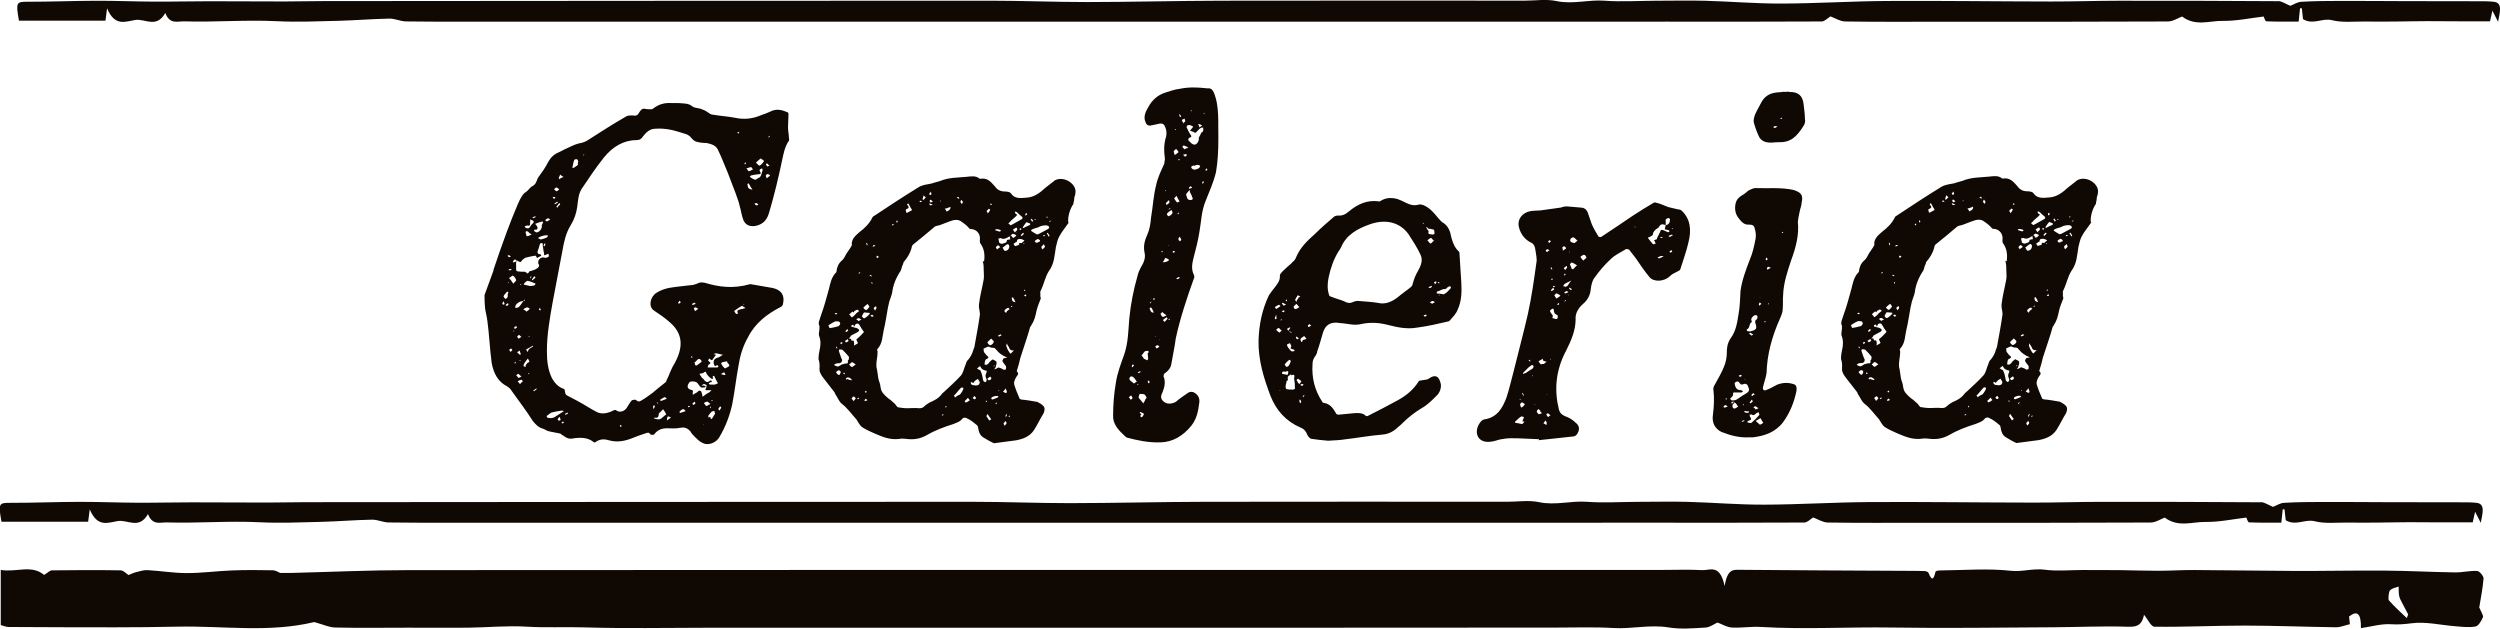 <?xml version="1.0" encoding="UTF-8"?><svg id="Layer_2" xmlns="http://www.w3.org/2000/svg" viewBox="0 0 463.47 116.6"><defs><style>.cls-1{fill:#100803;}</style></defs><g id="Camada_1"><path class="cls-1" d="M91.45,50.13c.79-2.37,1.58-4.66,2.46-7.03,.61-1.67,1.32-3.43,2.02-5.1,.26-.61,.53-1.23,.97-1.84,.18-.35,.61-.53,.88-.79s.53-.61,.79-.79c.79-.35,.88-.97,1.14-1.58,.7-.97,1.41-1.93,1.93-2.99,.44-.79,1.05-1.41,1.93-1.76,.44-.18,.97-.53,1.41-.7,.79-.35,1.58-.79,2.37-.97,.7-.09,1.32-.35,1.93-.79,2.2-1.41,4.39-2.81,6.68-4.13,.35-.26,.79-.26,1.23-.26,.79,.09,.97,.09,1.41-.7,.26-.35,.44-.62,.97-.53,.35,.09,.79,.09,1.23,.09,.09,0,.26-.09,.35-.18,1.05-.79,2.11-1.05,3.34-.97h1.32c.97,.09,1.85,0,2.55,.62,.44,.35,1.23,.26,1.76,.53,.61,.18,1.05,.53,1.58,.88,.09,0,.18,.09,.26,.09,1.49,.26,2.99,.35,4.39,.62,1.58,.35,3.25,.18,4.83-.53,.53-.18,1.05-.35,1.58-.61,1.14-.62,2.2-.35,3.16,.09,.18,0,.26,.17,.26,.35,0,.79-.09,1.67-.09,2.46,0,.7,.18,1.41,.18,2.11,.09,.09,0,.26,0,.35-.79,1.14-.97,2.28-1.23,3.43-.7,3.34-1.49,6.68-2.46,9.93-.44,1.58-1.32,2.2-2.55,2.46-1.14,.18-1.84-.26-2.2-1.05-.35-.88-.44-1.84-.7-2.64-.18-.88-.53-1.67-.79-2.46-.44-1.23-.97-2.46-1.41-3.69-.62-1.41-1.14-2.9-1.85-4.31-.35-.79-1.23-1.05-2.11-1.23-.7,0-1.41-.09-1.93-.26s-.79-.62-1.14-.97c-.26-.18-.44-.35-.79-.44-.88-.26-1.93-.62-2.81-.79-.97-.18-1.85-.26-2.81-.18-.97,0-1.67,.62-2.28,1.41-.26,.44-.61,.7-1.23,.7-2.37,0-4.39,1.23-5.97,3.16-1.41,1.76-2.72,3.69-3.95,5.54-.88,1.14-.88,2.46-1.05,3.69-.18,1.23-.53,2.28-1.23,3.43-.88,1.41-1.23,3.08-1.49,4.57-.62,3.25-1.23,6.5-1.85,9.75-.53,2.99-1.05,5.97-1.05,8.96,0,1.84,.18,3.51,.97,5.1,.53,.88,1.14,1.58,2.2,1.93,.18,.09,.18,.62,.26,.88,.09,.18,.18,.26,.35,.35,.61,.35,1.23,.62,1.85,.97,1.32,.7,2.46,1.49,3.69,2.11,.97,.44,2.02,.18,3.08-.35,.09-.09,.35-.09,.44,0,.7,.53,1.67,.18,2.11-.7,.26-.35,.44-.79,.79-1.14,.09-.09,.62-.17,.79-.09,.26,.35,.62,.35,.88,.17,.79-.44,1.49-.97,2.2-1.49,.7-.62,1.58-1.32,2.37-1.93,.09-.09,.18-.18,.18-.35,.53-.97,.79-2.02,1.41-2.99,1.85-3.25,1.58-5.71-.7-7.73-.97-.88-2.02-1.58-3.08-2.29-.97-.7-.7-2.46,.53-3.25,.7-.44,1.41-.7,2.2-.88,1.41-.26,2.81-.35,4.13-.53,.35,0,.7-.09,1.14-.26,.62-.35,.97-.26,1.49-.18,2.64,.79,5.27,1.14,8.35,.26h.18c1.32,.26,2.72,.44,4.04,.7,1.58,.35,2.28,1.32,1.93,2.9,0,.18-.18,.53-.44,.62-2.55,1.32-4.74,2.99-6.06,5.62-.97,1.67-1.49,3.51-1.76,5.27-.44,2.37-.7,4.74-1.14,7.03-.44,2.11-1.23,4.22-2.37,6.15-.53,.97-1.67,1.49-2.64,1.32-1.05-.26-1.67-1.05-2.46-1.85-.09-.18-.26-.35-.35-.53-.44-.44-.88-.79-1.84-.61-.79,.18-1.67,.09-2.46,.09-.88,0-1.76,.26-2.37,1.14-.09,.09-.62,.09-.7,0-.26-.44-.53-.35-.97-.18-.79,.26-1.58,.53-2.2,.79-1.49,.62-2.9,.88-4.31,.53-.88-.26-1.76-.44-2.81,.35-.09,0-.18,0-.26-.09-1.05-.88-2.55-.88-4.04-.62-.88,.09-1.32-.44-1.93-.79-.09-.09-.18-.18-.35-.18-.79-.18-1.49-.26-2.11-.44-.35-.09-.62-.35-.97-.44-.88-.26-1.32-.79-1.84-1.41-1.23-1.93-2.64-3.78-3.95-5.62-.18-.35-.53-.62-.79-.79-1.76-.88-2.55-2.46-2.9-4.39-.35-2.55-.44-5.18-.79-7.73-.09-.88-.35-1.67-.44-2.46-.09-.88-.09-1.67-.09-2.37,.62-1.67,1.14-3.07,1.67-4.57Zm1.67,6.15c0,.09,.09,.18,.18,.18,0,.09,.26-.09,.26-.09-.09-.18-.09-.26-.18-.53-.18,.26-.26,.35-.26,.44Zm.88-2.2c-.18,.26-.53,.53-.62,.79-.09,.18,.26,.53,.35,.53,.7-.26,.18-.79,.53-1.14,0,0-.09-.09-.09-.18h-.18Zm.18,2.11c-.18,.09-.35,.26-.44,.35l.18,.18c.18,0,.26-.18,.35-.26,0-.09-.09-.18-.09-.26Zm.18-8.87c0-.09-.26,.09-.26,.09,.09,.09,.09,.18,.26,.26,0,0,.18,0,.35-.09-.18-.18-.26-.26-.35-.26Zm0,5.01h-.09q-.09,0-.09,.09l.09,.09q0-.09,.09-.18Zm.53-2.37c-.09-.09-.26-.09-.35-.09s-.18,.09-.26,.09c.09,.09,.09,.18,.26,.18,.09-.09,.18-.09,.35-.18Zm.79,1.93c-.09-.26-.26-.61-.62-.79,0-.09-.35,.26-.7,.44,.26,.26,.53,.61,.79,1.05,.35-.35,.62-.62,.53-.7Zm-.7,13c-.09-.09-.09-.26-.26-.26-.09,0-.26,.18-.35,.26,.09,.09,.18,.18,.26,.35,.18-.18,.35-.26,.35-.35Zm.44-16.78c-.18,.09-.26,.26-.35,.44,0,0,.09,.18,.09,.09,.18,0,.35-.09,.7-.26-.26-.18-.35-.35-.44-.26Zm-.18,13.18s-.09,0-.09,.09c0,0,.09,0,0,.09l.18-.09c0-.09-.09-.09-.09-.09Zm.62-.62c-.09-.09-.09-.18-.18-.18s-.35,.09-.35,.18,.09,.18,.09,.35c.26-.18,.35-.26,.44-.35Zm-.44,6.5v.26c.09-.09,.18-.09,.18-.18v-.18c-.09,0-.18,.09-.18,.09Zm.18-10.54c-.09,.18-.09,.35-.09,.44,.26,0,.53,0,.7-.18,.35-.35,.53-.7,.79-1.05,.09,0,.18,0,.26-.09v-.26c-.18,.18-.18,.26-.26,.35-.44-.09-1.23,.35-1.41,.79Zm6.15-9.05c0-.18,0-.35-.09-.53-.09,0-.26,.09-.44,.18-.09,0-.26,.09-.35,.09v-.35c-.09-.35-.18-.7-.18-1.05-.09-.09,0-.26-.09-.44,0-.18,.09-.26,0-.35-.09,0-.18-.09-.35-.09,0,0-.09,.18-.18,.26-.09,.35-.18,.7-.35,1.14-.18,.44,0,.7,.44,.7,.09,0,.18,.18,.18,.26-.18,.09-.44,.26-.79,.44,0,0-.09-.26-.18-.35,0-.09-.18-.09-.18-.09-.53,.09-1.05,.18-1.67,.35-.26,0-.35,.26-.7,.44-.09,.09-.18,.35-.26,.35-.26,.09-.35-.09-.44-.09-.18-.09-.26-.18-.35-.18,0,.09,0,.26-.09,.35v1.32c0,.09,.09,.35,.18,.35,.53,.09,.97,.09,1.49,.09,.26,.09,.44,.7,.79-.09h.09c.53-.18,.97-.26,1.32-.53,.18-.09,.61-.44,.26-.88-.09-.09,0-.35,0-.53,.35-.7,.88-.7,1.41-.53,.09-.09,.44-.18,.53-.26Zm-6.06,21.96c.18,.18,.26,.35,.44,.53,.09,0,.35-.18,.53-.26-.18-.18-.35-.35-.61-.53-.18,.18-.26,.18-.35,.26Zm.44-6.76c.18-.09,.35-.18,.53-.35-.18-.09-.26-.26-.44-.35-.09,.09-.26,.18-.35,.35,.18,.18,.18,.35,.26,.35Zm.26,2.99s.09-.09,.18-.09c-.09-.26-.18-.44-.26-.7-.09,.09-.26,.18-.44,.35,.26,.18,.35,.35,.53,.44Zm.53,4.92c-.09-.18-.18-.35-.35-.26-.18,0-.44,.18-.61,.26,.18,.18,.26,.26,.44,.53,.18-.26,.44-.44,.53-.53Zm-.62-3.87q0,.09,.09,.09c0,.09,.09,0,.09,0,0-.09-.09-.09,0-.18-.09,0-.18,.09-.18,.09Zm.35-14.06c-.09,0,0-.09,0-.09-.09,0-.18,.09-.26,.09l.09,.09c.09,0,.09-.09,.18-.09Zm1.58,4.48c-.18-.09-.35-.26-.44-.26-.26,0-.44,.18-.79,.35,.18,.09,.44,.26,.62,.44,.26-.18,.44-.35,.62-.53Zm-.97,10.02c-.09,.18-.26,.44-.18,.62,0,.09,.26,.09,.44,.09,0-.09-.09-.18-.09-.26,.09-.09,.26-.26,.35-.44,.18-.09,.44-.18,.35-.18,0-.18-.09-.26-.26-.62-.35,.35-.44,.62-.62,.79Zm1.76-14.32l.26-.26c0-.09-.09-.18-.18-.18-.44-.18-.79-.35-1.32-.44-.09,0-.44,.26-.62,.53-.09,0-.09,.18,0,.18,.35,.09,.79,.18,1.14,.26,.26,0,.44-.09,.7-.09Zm-1.23-11.16c-.18,.09-.35,.09-.53,.18,.09,.18,.18,.35,.44,.35,.53,.18,.62-.53,.97-.79,.61-.53,.09-.62-.26-.79h-.18c0,.09,.09,.18,.09,.18-.09,.26,0,.53-.09,.88,0,0-.26,0-.35,.09l-.09-.09Zm.26,1.93l.53-.26c-.18-.09-.26-.17-.35-.17l-.35-.35c-.09,0-.18-.09-.26-.09-.09,.09-.26,.18-.18,.18,0,.26,.18,.53,.18,.79,.26-.09,.44-.09,.44-.09Zm-.26,21.53l.09-.09c.09-.53,.53-.62,.88-.88l.09-.09-.09-.09c-.44,.26-.7,.44-1.23,.7,.18,.26,.18,.35,.26,.44Zm.09,4.04l.09,.09q.09,0,.18-.09c-.09,0,0-.09-.09-.09l-.18,.09Zm.09-6.94l.09,.09c.09,0,.09-.09,.18-.09q-.09,0-.18-.09,0,.09-.09,.09Zm.26-10.81l.09,.09c0-.09,.18-.18,.18-.26s0-.09-.09-.26c0,.26-.09,.35-.18,.44Zm.09,20.21l.09,.09v-.09h-.09Zm.97-20.29s-.18-.18-.18-.26c-.18,.18-.35,.35-.44,.53,0,0-.09,.18,0,.26,.26-.18,.44-.35,.61-.53Zm.09-11.25c-.09,0-.18-.09-.18-.09-.18,.09-.35,.09-.53,.18,.09,0,.09,.09,.26,.17,.09-.09,.26-.17,.44-.26Zm-.53,32.24c.09,.09,.18,.09,.18,.09,.09-.09,.26-.26,.44-.35v-.18c-.35,.18-.44,.26-.61,.44Zm.44-29.87h-.18c-.09,.09-.09,.26-.09,.26,.09,.09,.26,.18,.44,.26,.53,0,1.14-.79,.97-1.32,0-.09,.18-.26,.18-.44,0,0,.09-.09,.09-.18-.09,0-.09-.09-.18-.09-.26,.09-.44,.09-.62,.18-.26,.09-.44,.18-.7,.26,.09,.09,.26,.26,.35,.44,0,.09,.18,.26,.09,.44l-.26,.26-.09-.09Zm2.02,1.49c.09,0,.26-.26,.26-.35,0,0-.09-.18-.26-.09-.35,0-.79,.09-1.14,.26-.09,0-.35,.18-.44,.26,.18,.09,.35,.18,.53,.26,.35-.09,.7-.18,1.05-.35Zm-1.23,13c0,.09-.09,.18-.18,.26,0,.09,.09,.18,.18,.18,0,.09,.09,0,.18,0-.09-.26-.09-.35-.18-.44Zm.7-11.6c0,.09,0,.18,.09,.18s.18-.09,.18-.18c.09-.09,0-.18,0-.44-.09,.18-.26,.35-.26,.44Zm.79-5.01c-.18,.09-.35,.26-.53,.35,.18,.09,.26,.26,.35,.26,.18-.09,.35-.18,.61-.35-.18-.18-.35-.26-.44-.26Zm2.55,35.67c-.62,.09-1.23,.18-1.85,.35-.26,.09-.61,.44-.88,.61-.09,.09,0,.26,.09,.35,.35,.09,.79,.18,1.32-.09,.53-.35,1.05-.7,1.76-1.14q-.35-.09-.44-.09Zm-1.41-39.62c-.09-.09-.18,.09-.26,.18,.09,0,.18,.09,.26,.18,.09,0,.18-.09,.26-.26-.09-.09-.18-.09-.26-.09Zm.44-1.76c-.09,0-.35,.26-.44,.35,.18,.09,.18,.26,.44,.35,.09,.09,.35-.18,.53-.35-.18-.18-.35-.26-.53-.35Zm.26,2.81c0-.09-.09-.18-.09-.18-.18,.09-.35,.26-.53,.35,0,.09,.09,.09,0,.18,.35-.18,.53-.26,.62-.35Zm.26,.09c-.18,.26-.35,.44-.53,.7l.18,.18c.09-.26,.35-.44,.53-.62,0-.09-.09-.18-.18-.26Zm.09,39.62c-.09,.18-.35,.26-.35,.44-.09,.09,.09,.26,.18,.26,.09,.09,.26-.09,.35-.09-.09-.26-.09-.44-.18-.62Zm.09-44.9c-.09,.18-.18,.44-.26,.62,0,.09,.09,.26,.09,.26,.18-.18,.35-.26,.79-.44-.35-.18-.53-.35-.62-.44Zm.26,45.95c0,.09,.09,.18,.18,.18s.18-.09,.26-.18l-.18-.18c-.09,.09-.18,.18-.26,.18Zm1.05-1.84c-.09,.09-.18,.18-.44,.26,.09,.09,.09,.18,.18,.18,.09-.09,.18-.18,.44-.26l-.18-.18Zm1.93-46.04c.09-.18,.09-.35,.09-.53,0-.09-.09-.35-.18-.35-.09-.09-.53,0-.53,.09-.18,.44-.26,.97-.35,1.41,0,.09,.09,.09,.18,.09,.26-.18,.62-.35,.88-.62,0,0,0-.09-.09-.09Zm1.05-1.67l.09,.09q0-.09,.09-.18l-.09-.09q0,.09-.09,.18Zm6.77,50.17c.09,.09,.18,.18,.09,.26,.18-.09,.26-.18,.26-.18-.09-.09-.09-.18-.18-.26l-.18,.18Zm6.24-3.08c.09-.18,.18-.35,.26-.44,0-.09-.09-.26-.18-.35,0,.09-.09,.18-.18,.35,0,.18,.09,.26,.09,.44Zm1.76,0c-.18,.35-.7,.62-.79,.88,0,.61-.26,.79-.7,.7h-.09c-.09,.09-.09,.18,0,.18,.35,.09,.7,.18,1.05,.09,.26-.09,.62-.53,1.14-.88-.26-.44-.35-.7-.62-.97Zm-1.05-1.23s-.09,0-.09,.09l.09,.09q.09,0,.18-.09-.09-.09-.18-.09Zm1.32-.97c-.26,.09-.62,.35-.79,.44,0,.09,.09,.26,.09,.26,.35-.09,.7-.26,1.14-.44-.18-.18-.35-.35-.44-.26Zm1.23,3.78c-.18-.09-.35-.18-.53-.26,0-.09-.18,.18-.18,.26-.09,.18,0,.35-.09,.53,.53-.35,.62-.44,.79-.53Zm1.32-21.35c-.09,.09,.09,.26,.18,.18,.09,0,.18-.09,.26-.18s-.09-.18-.18-.35c-.09,.18-.18,.26-.26,.35Zm.88,19.77c-.26,.09-.44,.26-.62,.44-.09,.09,.09,.26,.09,.26,.35-.09,.62-.18,1.05-.35-.26-.18-.35-.44-.53-.35Zm4.39-4.39c-.09-.17-.35-.26-.53-.26-.09,0-.26,.18-.44,.26,.26,0,.44,0,.62,.09h.18c0,.09-.09,.26-.18,.26-.18,0-.53,.09-.7,0-.35-.26-.53-.79-.88-.97s-1.05-.18-1.23,0c-.62,.79-.44,1.32,.53,1.49l.09,.18c0,.26-.09,.44,0,.7,.18-.18,.53-.35,.7-.44s.35-.35,.44-.35c.18,0,.44,.09,.44,.26,.09,.26,.18,.53,.18,.88,.35-.26,.61-.44,.88-.62,.26-.09,.35-.18,.44-.26s.26-.18,.35-.35h-.88c-.53,0,0-.35-.09-.53,.09-.18,.09-.35,.09-.35Zm-3.25,3.78c-.09,0-.18,.09-.26,.09,.09,0,.09,.09,.09,.18,0,0,.18-.09,.35-.09-.09-.09-.18-.18-.18-.18Zm.35-9.05c.09,.09,.18,.09,.18,.18l.09-.09c0-.09-.09-.18-.18-.26-.09,.09-.09,.18-.09,.18Zm.18-9.84c0,.09,.09,.18,.18,.18s.35-.18,.53-.18l-.26-.26c-.18,.09-.26,.18-.44,.26Zm.09,18.45c0,.09,.09,.26,.18,.26,.18-.09,.35-.18,.35-.26,.09-.09-.09-.18-.09-.35-.26,.18-.35,.26-.44,.35Zm.53-17.83c-.09,0-.18,.09-.26,.18,0,.17,.18,.35,.18,.53,.26-.09,.35-.26,.62-.44-.18-.09-.35-.26-.53-.26Zm0,10.72c.09,.09,.26,.09,.35,0,.26-.18,.44-.35,.7-.53,.09,0,.18-.26,.09-.26-.09-.18-.35-.44-.53-.35-.26,.09-.44,.44-.79,.7,.18,.18,.09,.35,.18,.44Zm3.51,2.02c.09-.09-.18,0-.26,0v.26c0,.09,0,.18,.09,.26-.18,0-.35,0-.44-.09-.26-.18-.53-.44-.7-.7-.18-.09-.09-.26-.18-.35,0-.09-.09-.18-.18-.18,0,0-.09,.09-.18,.09-.09,.09-.18,.18-.35,.18-.18,.09-.35,.09-.53,.09,.09,.18,.09,.26,.18,.35,.18,.26,.26,.44,.53,.62,.26,.35,.61,.88,1.23,.35,.09-.09,.18-.09,.26,0,.09,0,.09,.18,.09,.18,0,.09-.18,.09-.26,.09-.18,.09-.26,.18-.35,.26,.09,0,.18,.18,.26,.18h.79c.18,0,.35-.09,.7-.26-.35-.53-.53-.97-.7-1.32Zm-1.93,8.96v-.09s-.09,0-.09,.09h.09Zm.61-4.22c-.18,0-.44,.18-.61,.26,.18,.18,.26,.44,.44,.53s.35-.18,.79-.35c-.35-.26-.44-.44-.62-.44Zm1.14-8.79c.09,0,.26,0,.35,.09h.18c-.26,.35-.53,.7-.7,.97-.09,.09-.26,0-.35-.09s-.18-.09-.26-.18c0,.09-.09,.26-.18,.35,.09,.09,.18,.26,.35,.35q.18,.18-.09,.35c-.26,.09-.26,.35-.35,.62h1.85l.18-.26c-.09-.09-.26-.18-.26-.18-.35,.26-.44,.26-.61-.18-.09-.35-.09-.79,.35-1.05,.44-.18,.79-.26,1.05-.53,.09,0,.26-.09,.26-.17h-.09c-.44-.09-.79-.18-1.14-.26-.18,0-.35,.09-.53,.18Zm.26,10.54c-.18,0-.35,0-.53,.09-.18,.18-.35,.35-.53,.62-.18,.17-.09,.35-.09,.53,.35-.35,.35,0,.44,.18,0,.09,.09,.09,.18,0l.09-.09c.18-.26,.35-.61,.53-.88-.09-.18-.18-.35-.09-.44Zm-.7-.88c0,.09-.18,.18-.18,.18v.18c.09-.09,.18-.09,.18-.18q.09-.09,0-.18Zm.26-1.14s-.09,0-.18,.09c0,0,0,.09,.09,.09,0,0,.09-.09,.18-.09q0-.09-.09-.09Zm1.49,1.14c-.18,.18-.26,.26-.35,.44-.09,.09,.09,.26,.18,.35,.09-.18,.26-.35,.35-.53-.09-.09-.09-.18-.18-.26Zm.09-5.97c.18,0,.44,.18,.7,.18,0,0,.09-.09,.18-.09-.09-.18-.18-.26-.26-.44-.26,.18-.53,.26-.62,.35Zm1.58-1.58c0-.18-.18-.35-.35-.53,0-.09-.09-.26-.09-.26-.35,.09-.62,.09-.88,.18-.09,0-.26,.26-.18,.26,.18,.35,.35,.62,.7,.88,.35-.18,.79-.35,.79-.53Zm1.23-9.58h.35c0-.18-.09-.35-.09-.53,0,0,.09-.18,.18-.18,.26-.09,.44-.18,.7-.18,.26-.09,.44-.17,.62-.17-.09-.09-.18-.18-.35-.26-.09,0-.18-.18-.26-.18-.26,.09-.62,.35-.88,.53-.18,.09-.35,.26-.61,.44,.18,.26,.26,.44,.35,.53Zm.62-33.74h-.18s-.09,.09-.18,.09q0,.09,.18,.26c0-.09,.09-.18,.18-.35Zm.79,31.98q.09,0,.18-.09h-.26c0,.09,.09,.09,.09,.09Zm.35-26.36l-.18,.18c.09,.09,0,.18,.09,.26,0-.09,.09-.09,.18-.18,0-.09-.09-.18-.09-.26Zm.18,1.14c.18,.18,.26,.44,.44,.53,.26,0,.53-.26,.79-.35-.18-.18-.26-.26-.35-.44-.35,.09-.61,.18-.88,.26Zm.18,2.9c.09,.26,0,.62,.26,.79,.09,.18,.44,.18,.7,.26-.18-.18-.26-.44-.44-.61,0-.09,0-.18-.09-.26s-.18-.18-.26-.35c0,.09-.09,.09-.18,.18Zm2.72-2.9c-.18,.09-.44,.18-.44,.26-.09,.18,.09,.35,.18,.53-.09,.09,0,.09,0,.17l-.09,.09c-.53,.09-1.05,.09-1.67,.26-.09,0-.18,.18-.26,.26,.26,.18,.61,.44,.97,.53,.09,.09,.35-.18,.53-.26,.7-.26,.62-.79,.88-1.49,0,0,0-.18-.09-.35Zm-.7,6.68c-.09-.09-.26-.18-.35-.26-.09,0-.26,.09-.35,.09,.09,.09,.09,.18,.18,.26s.26,.09,.35,.09l.18-.18Zm-.44-7.73c.26,.18,.53,.62,.7,.53,.26-.09,.61-.53,.79-.79,.09-.09-.35-.35-.61-.53-.35,.26-.62,.53-.88,.79Zm2.11,2.11c-.09,0-.35,.26-.26,.35,0,.18,.09,.26,.18,.44,.09-.09,.26-.26,.62-.53-.18-.18-.35-.26-.53-.26Zm-.09-2.02c0,.09-.18,.18-.18,.18,.09,.18,.18,.35,.26,.44,0,0,.26-.09,.44-.18-.35-.18-.35-.35-.53-.44Zm.35-4.92s-.09,.09-.09,.18c.09-.09,.18-.09,.26-.18,.09,0,0-.09-.09-.18,0,.09-.09,.09-.09,.18Zm56.49,12.39v.09c-.7,.97-1.05,2.46-.97,3.34,.09,.09,.09,.18,0,.26-.53,.79-1.23,1.58-1.67,2.46-.35,.62-.44,1.32-.61,1.93-.26,1.49-.26,3.08-1.32,4.48-.7,1.14-.88,2.37-1.49,3.6-.18,.26,0,.7-.09,1.05,.09,.09,.09,.26,.09,.44-.26,.7-.61,1.49-.79,2.28-.18,.88-.35,1.76-.97,2.64,0,.09,0,.18-.18,.26-.53,1.93-1.23,3.87-1.84,5.8-.18,.79-.35,1.49-.62,2.28,0,.09-.09,.18,0,.26,.53,.44-.09,.79-.26,1.23-.18,.35-.35,.79-.26,1.14,.26,.88,.62,1.76,.97,2.55,0,.18,.18,.18,.35,.26,1.05,.09,1.93,.26,2.99,.44,.35,.18,.79,.44,1.05,.7,.35,.35,.35,.79,.09,1.41-.61,.97-1.14,2.11-1.76,3.08-.79,1.23-2.02,1.67-3.34,1.93-1.32,.18-2.64,.35-4.04,.53-.09,0-.18,0-.26-.09-.62-.26-1.14-.62-1.76-.97-.61-.35-.88-1.05-.97-1.76,0-.26-.18-.53-.35-.62-.53-.44-1.05-.88-1.85-1.23-.09-.09-.53-.09-.7,.09-.44,.62-1.14,.79-1.76,1.05-1.67,.53-3.34,1.14-4.83,2.02-1.41,.79-2.64,.88-3.95,.7-.35,0-.7-.09-1.05,0-1.85,.26-3.16-.35-4.66-.97-.79-.35-1.58-.7-2.28-1.14-.53-.35-.79-.97-1.14-1.49-.88-.97-1.67-2.11-2.72-2.9-.53-.44-.79-1.23-1.23-1.84-.09-.09,0-.18-.09-.26-.62-.79-1.23-1.58-1.84-2.37-.35-.44-.7-.88-.88-1.41-.18-.44,0-1.05-.09-1.58,0-.35-.18-.62-.18-.97,0-.44,.09-.97,.18-1.41,.26-1.05,.26-1.93-.09-2.81-.09-.35,.09-.88,.09-1.32v-.44c-.35-.61,.09-1.23,.26-1.93,.62-1.67,1.05-3.34,1.49-4.92,.26-1.05,.44-2.11,1.23-2.99,.18-.09,.18-.26,.18-.35,.09-.7,.35-1.41,.97-1.93,.44-.35,.61-.88,.88-1.32,.35-.53,.7-.97,.97-1.49,0-.09,.09-.26,0-.26,0-.97,.7-1.58,1.41-2.2,1.05-.79,1.93-1.67,2.46-2.81,.09-.09,.18-.18,.35-.26,2.64-1.76,5.45-3.6,8.17-5.27,.7-.44,1.58-.53,2.46-.7,.44-.18,.97-.26,1.49-.44,1.67-.7,3.25-.62,4.92-.79,.88-.09,1.76-.26,2.46,.35h.18c1.23-.18,1.85,.53,2.55,1.32,.44,.61,.97,1.05,1.93,1.05,.44,0,.97,.09,1.14,.35,.7,1.05,1.76,.88,2.9,.79,1.41-.09,2.46-.88,3.51-1.85,.53-.44,1.05-.79,1.58-1.23,.09-.09,.18-.18,.26-.18,1.67-.79,4.04,.79,3.69,2.46,0,.26-.09,.44-.18,.7,0,.35-.09,.79-.18,1.14Zm-45.16,23.11c.53-.09,1.05-.18,1.58-.35,.18-.09,.35-.35,.35-.53,0-.09-.09-.26-.26-.35-.18,0-.53-.09-.7,0-.44,.18-.79,.44-1.23,.7,.09,.26,.18,.53,.26,.53Zm2.11,6.77c.26-.09,.44-.09,.61-.18s.79,.18,.61-.53c0-.09,.18-.18,.18-.26,0-.18,.09-.44,0-.53-.35-.44-.79-.88-1.14-1.23-.18-.09-.44-.09-.61-.09,0,0-.09,.18-.09,.26,.18,.53,.35,1.14,.61,1.67,0,.26-.09,.53-.44,.62-.26,0-.53,0-.7,.09-.09,0-.18,.09-.35,.18,.09,0,.09,.18,.18,.18,.18,.09,.26,.09,.53,.18,.18-.09,.44-.18,.62-.35Zm-.97-9.58s-.18,.09-.26,.09c.09,.09,.18,.18,.26,.18s.09-.09,.26-.18c-.09-.09-.18-.09-.26-.09Zm.09,6.15c0,.09-.09,.18-.09,.18,0,.09,.09,.18,.18,.26,0,0,.09,0,.09-.09-.09-.09-.18-.18-.18-.35Zm.53,5.36c.09-.18,.26-.35,.26-.53s-.18-.35-.35-.35-.35,.18-.53,.35c.09,.09,.18,.26,.26,.35s.26,.18,.35,.18Zm.61-5.97c-.09-.09-.09-.18-.26-.09-.09,0-.09,.09-.18,.09,0,.09,.09,.18,.18,.26,.09-.09,.18-.18,.26-.26Zm.26,5.54h-.09v.26h.26c0-.18-.09-.26-.18-.26Zm.7-6.24c-.18,.09-.35,.26-.53,.35,.09,.09,.09,.26,.26,.26,.09,0,.26-.18,.44-.26-.18-.18-.09-.26-.18-.35Zm-.44-1.49c0,.09,.09,.18,.18,.18,.09-.09,.26-.18,.35-.35l-.18-.18c-.18,.18-.26,.26-.35,.35Zm.35,8.87c.09,.09,.26,.09,.35,.18,.26,0,.35,.09,.53,.09-.09-.18-.18-.35-.44-.44,0-.09-.26-.09-.44-.09-.09,0-.26,.18-.26,.26,0,0,.09,.09,.18,.18q0-.09,.09-.18Zm1.05-7.12c.09,.09,.26,.18,.18,.35,.09,.18,0,.35,0,.62,.18-.18,.53-.26,.7-.44,.09,0-.09-.35-.18-.53,0-.09-.09-.18-.09-.18,.44-.35,.7-.61,1.05-.97,.09-.18,.35-.26,.35-.44,0-.09-.09-.18-.18-.26,0-.09-.09-.18-.18-.26-.18-.26-.35-.7-.61-.97-.18-.09-.61-.09-.7,.35,0,.09-.09,.09-.26,.18q.09-.09,.09-.18c-.09-.09-.09-.18-.18-.18s-.18,.09-.26,.09c0,.09-.09,.26,0,.26,.26,.09,.62,.18,.97,.26,.18,.09,.35,.18,.44,.35,.09,0-.09,.26-.18,.35-.44,.26-.88,.44-1.32,.7-.09,.18-.18,.35-.44,.53,.18,0,.26,0,.44,.09,0,0,.09,.09,0,.17l.18,.18c.09,0,.09-.09,.18-.09Zm-.09-5.36c-.18,.18-.44,.35-.62,.53,.26,.18,.35,.53,.53,.53,.18-.09,.44-.35,.62-.53,.09-.18,.26-.26,.35-.35,.09-.09,.26-.18,.35-.26-.09-.09-.18-.26-.35-.26s-.35,.18-.53,.26c-.09,.09-.09,.18-.09,.26-.09-.09-.18-.09-.26-.18Zm-.09,10.28c.26-.09,.44-.35,.7-.44-.18-.18-.44-.35-.62-.44-.09-.09-.35,.18-.62,.44,.26,.26,.44,.44,.53,.44Zm.7,5.8c-.09-.09-.18-.26-.35-.35-.09,0-.35,.26-.44,.35,.09,.18,.26,.26,.35,.53,.26-.26,.35-.35,.44-.53Zm1.05-14.58c-.18-.09-.35-.26-.44-.26-.18-.09-.35,.09-.53,.18,.18,.09,.26,.18,.44,.35,.18-.09,.26-.18,.53-.26Zm-.53,14.5q-.09,0-.26,.09s.09,.18,.18,.18c0-.09,.09-.09,.18-.18,0-.09,0-.18-.09-.09Zm.35-23.2c-.09,0-.09-.09-.18-.09l-.18,.18,.09,.09q.09-.09,.26-.18Zm.61,8.43c.09,.09,.26-.09,.44-.18,.26-.18,.53-.44,.62-.62,.09,0,.09-.18,0-.18-.26,0-.62-.09-.97-.09-.09,0-.26,.35-.44,.7,.18,.18,.18,.35,.35,.35Zm.7-2.64c-.26,.18-.53,.44-.79,.7,.18,.18,.26,.35,.53,.44,.09,0,.44-.35,.62-.61-.09-.26-.26-.35-.35-.53Zm-.35,17.57c-.09,.09-.18,.18-.18,.26-.09,.09,0,.18,.09,.18s.18-.09,.44-.18c-.18-.09-.26-.26-.35-.26Zm.09-1.49c-.09,.09-.18,.18-.26,.18,.09,.09,.09,.18,.18,.18,0,0,.09-.09,.18-.09-.09-.09,0-.18-.09-.26Zm.26-27.06c0-.18-.09-.26-.18-.35l-.09,.09c.09,.09,.09,.26,.18,.44l.09-.18Zm.53,5.62c0-.09,0,0-.18,.09,.09,0,.18,.09,.35,.18l.09-.09c-.09-.09-.09-.18-.26-.18Zm.35,7.38c-.09-.09-.18,.09-.35,.18,.09,0,.18,.09,.26,.18,.09,0,.18-.09,.35-.09-.09-.18-.18-.26-.26-.26Zm0-5.89c0-.09,0-.18-.09-.18l-.09,.09q0,.09,.18,.26c0-.09,.09-.18,0-.18Zm.26-7.03c-.09,0-.09,.09-.18,.18,0,0,0,.09,.09,.09s.26-.09,.44-.18c-.18-.09-.26-.09-.35-.09Zm.53,11.69c0-.18-.09-.26-.09-.35-.26,.09-.35,.18-.44,.35,0,.09,.09,.17,.26,.44,.09-.26,.26-.35,.26-.44Zm19.94-8.7c.18-1.32,0-2.37-.7-3.34-.09-.09-.09-.35-.09-.53,.18-1.14-.53-2.02-1.58-2.11-.18,0-.26,0-.35-.09-.35-.44-.88-.88-1.41-1.23-.62-.53-1.41-.44-2.28-.09-.61,.26-1.23,.44-1.85,.7-.26,.09-.61,.09-.88,.26-1.32,1.14-2.72,2.28-4.04,3.34-.18,.18-.26,.44-.26,.62-.26,.97-.79,1.84-1.49,2.64,0,.09-.09,.26-.09,.35-.26,.44-.26,.88-.44,1.23-.88,1.32-1.41,2.64-1.58,4.04-.09,.53-.35,1.05-.53,1.67-.09,.35-.18,.79-.26,1.14-.26,1.41-.44,2.81-.79,4.22-.26,1.14-.18,2.37-1.14,3.43-.09,.09-.09,.26,0,.35,.09,1.14-.44,2.37-.09,3.51,.09,.18,0,.35,.09,.53,.09,.53,.09,.97,.26,1.49,.09,.35,.26,.62,.26,.97,.09,.26,.09,.7,.26,.97,.18,.35,.44,.62,.7,.88,.35,.35,.61,.53,.97,.79,.26,.26,.53,.44,.79,.7,.18,.18,.35,.53,.53,.62,.53,.09,1.14,.18,1.76,.18,.7,0,1.41-.09,2.11,0,.44,0,.7,0,1.14-.44,.26-.26,.62-.44,.88-.62,.79-.35,1.58-.7,2.2-1.49,.09-.18,.35-.35,.53-.53,1.05-.97,2.11-1.93,3.08-2.99,.44-.53,.53-1.23,.79-1.84,.18-.35,.18-.79,.53-1.05,.44-.53,.79-1.14,.97-1.84,.09-.26,.26-.62,.26-.88,.35-1.93,.7-3.78,.97-5.71,0-.62-.26-1.23-.18-1.84,.18-1.58,.62-3.16,.88-4.66,.09-.61,0-1.14,0-1.76,0-.53,0-1.05-.18-1.58h.26Zm-19.86-1.05c0,.09-.09,.18-.09,.18,0,.09,0,.18,.09,.26,.09,0,.18-.09,.35-.18-.09-.18-.26-.18-.35-.26Zm3.08-5.71c0-.09,0-.18-.09-.18l-.18,.09c0,.09,.09,.18,.09,.26l.18-.18Zm.79-.62l-.18-.18-.09,.09c0,.09,0,.18,.09,.35,.09-.09,.09-.18,.18-.26Zm1.76-3.25c-.09,.09,0,.09,0,.18,.18,.26,.53,.53-.18,.79-.09,0-.18,.26-.09,.26,0,.18,.09,.44,.18,.44,.35-.18,.62-.35,.97-.53,0,0-.09-.09-.09-.18-.18-.26-.35-.53-.44-.79-.09-.09-.09-.18-.18-.26-.09,0-.09,.09-.18,.09Zm2.46-.61c-.09,0-.18,.09-.18,.09,0,.09,0,.18,.09,.18s.26-.09,.35-.09c-.09-.09-.18-.18-.26-.18Zm.44-.09c.26-.18,.35-.35,.53-.53-.09-.09-.26-.18-.44-.35,0,.18-.09,.44-.18,.7,.09,0,.09,.09,.09,.18Zm1.14-1.14c0,.09,.18,.18,.26,.18,0,0,.18-.09,.18-.18s-.09-.18-.09-.44c-.26,.26-.35,.35-.35,.44Zm0,1.84c.09,.09,.18,.26,.26,.26,.18,0,.26-.09,.44-.18-.26,0-.35-.09-.61-.18l-.09,.09Zm.26-.79c-.09,0-.18,.26-.18,.26,.09,.09,.09,.18,.18,.26,.09,0,.18-.09,.44-.18-.18-.18-.35-.26-.44-.35Zm1.84,.18s-.09,0-.09,.09l.09,.09c0-.09,.09-.09,.09-.18h-.09Zm.44,39.62c-.09,0-.18,.09-.18,.18,0,0,0,.09,.18,0,0,0,.09-.09,.18-.09-.09-.09-.18-.09-.18-.09Zm1.32-38.04c.09-.09,.09-.26,.09-.44-.18,.09-.26,.09-.44,.18,0,0-.09,0-.18,.09-.09,0-.18,0-.44,.09,.18,.18,.26,.26,.35,.53,.35-.18,.53-.26,.61-.44Zm-.61,36.64c0-.09-.09-.09-.18-.18,0,.09-.09,.09,0,.18q-.09,.09,0,.18c0-.09,.18-.18,.18-.18Zm1.49-1.93c0,.09,0,.18,.09,.18,0,0,.09,0,.09-.09,.26-.18,.53-.35,.79-.44,.18-.18,.79-1.05,.61-1.23-.09-.09-.44-.09-.44,0-.44,.44-.79,.97-1.32,1.49,.09,.09,.18,.09,.18,.09Zm.35-36.9c.18,.09,.26,.18,.35,.26,0,0,.09-.09,.18-.09-.09-.09-.18-.18-.18-.26-.09,0-.26,.09-.35,.09Zm.7,.79c0,.18,.18,.26,.26,.44,.09-.09,.18-.17,.18-.26,.09-.18-.09-.26-.26-.53l-.18,.35Zm.79,36.99l.18,.26c.35-.09,.53-.26,.79-.44-.09-.09-.18-.17-.35-.44-.26,.26-.44,.44-.61,.61Zm1.76-3.6s-.09,.18-.18,.26c-.09-.09-.18-.18-.35-.18l-.09-.09c0,.18,0,.53,.18,.53,.18,.17,.44,.09,.7,.17,.44,0,.7-.09,.79-.53,0-.26-.26-.44-.35-.7-.44,.26-.53,.35-.7,.53Zm-.26,2.99c.09,.09,.18,.26,.35,.26,.09,0,.18-.09,.26-.18,0-.09-.09-.26-.26-.44l-.35,.35Zm.79-5.45c.09,.09,.26,.09,.26,.18,.26,.09,.44,.17,.44,.35,.26,.53,.35,1.14,.44,1.67,.09,.18,.18,.26,.35,.35,0,0,.18-.09,.26-.18,0-.18,.09-.26,0-.44-.18-.35-.26-.7,0-1.14,0-.18,.09-.35,.09-.35-.53-.09-1.05-.26-1.23-.88-.35,.18-.44,.35-.61,.44Zm.97-2.81h0Zm2.64,1.58c.09,.35-.09,.7-.18,1.05q0,.09-.09,.09c0,.09-.09,.18-.18,.26,.18-.09,.26-.09,.35-.09,.18-.09,.35-.26,.53-.26,.35,.09,.7,.26,.97,.44,.09,0,.18-.09,.35-.09,0-.18,.09-.44,0-.62-.18-.26-.44-.53-.62-.88-.09-.09,.09-.35,.18-.53,.18-.09,.44-.09,.7-.18-.18-.09-.44-.18-.62-.26-.26-.18-.62-.35-.88-.61-.26-.18-.35-.44-.61-.62-.09-.09-.09-.18-.26-.26-.26-.09-.61,0-.88-.18-.35-.26-.7,.18-1.14,.26,0,.18,0,.53,.09,.7s.26,.26,.35,.44c.09,.26,.97,.44,0,.88-.18,.09-.26,.62-.26,.97,0,0,.35,.09,.44,0,.26-.09,.35-.35,.53-.53,.09-.09,.26-.26,.53-.44,.26,.18,.61,.26,.7,.44Zm-1.76,7.29l-.09-.09q-.09,0-.18,.09c.09,0,.09,.09,.18,.18q.09-.09,.09-.18Zm-.09,2.81l.53,.79s.26-.18,.35-.26c-.18-.26-.44-.53-.7-.97-.09,.26-.26,.44-.18,.44Zm.7-38.31l-.26-.18-.44,.44s.18,.18,.26,.44c.18-.26,.35-.44,.44-.7Zm-.53,24.6c.09,.26,.35,.53,.53,.53s.61-.35,.61-.53c.18-.18-.18-.44-.44-.7-.35,.35-.62,.53-.7,.7Zm0,6.77c.09,.09,.18,.26,.26,.26,.18,0,.44-.18,.44-.26,.09-.09,0-.26-.18-.44-.18,.18-.44,.26-.53,.44Zm.62-32.51l-.09,.09c0,.09,.09,.18,.09,.18q.09,0,.26-.09c-.09-.09-.18-.18-.26-.18Zm.09,36.2c.09,.09,.26,.18,.35,.09,.26-.09,.53-.18,.88-.35,.09,0,.09-.09,.09-.18-.09,0-.09-.09-.18-.09-.18,0-.44,0-.62,.09-.18,0-.35,.18-.44,.18,0,.09-.09,.18-.09,.26Zm.53-6.15s-.09,0-.09,.09v.09c.09-.09,.18-.09,.26-.18h-.18Zm1.23-24.95v-.18c-.26-.09-.53-.18-.79-.18-.09,0-.18,.09-.26,.18,.09,.09,.18,.09,.26,.09,.09,.09,.35,.09,.53,.18,.09,0,.18,0,.26-.09Zm-.7,31.8l.09-.09c-.18,.09-.26,.18-.35,.18q0,.09,.09,.26c.09-.18,.18-.26,.18-.35Zm.18-29.17c-.09,.09-.35,.26-.35,.35-.09,.18,.18,.26,.18,.44,.18-.18,.35-.26,.61-.44-.18-.18-.35-.35-.44-.35Zm.7,16.69c-.09,0-.18-.18-.26-.18-.09,.09-.26,.18-.44,.26,.09,0,.09,.09,.18,.18l.53-.26Zm-.62-17.92c.09,.26,.09,.53,.18,.79,.09,.09,.35,.18,.53,.18,.35-.18,.88-.09,.88-.7,0,0,.26-.09,.35-.09s.26,0,.26-.09-.09-.26,0-.44c-.09,0-.26-.09-.26,0-.53,.35-.97,.53-1.49,.26-.18,0-.26,.09-.44,.09Zm0,28.2l.09,.09,.09-.09-.09-.09-.09,.09Zm1.23-25.92c.44,0,.79-.35,.79-.79,.09-.18-.18-.53-.35-.44-.26,.09-.44,.35-.88,.62,.18,.26,.26,.61,.44,.61Zm.09,26.36c.09,0,.26-.09,.26-.18,0-.26-.18-.44-.18-.7-.18,.18-.26,.35-.53,.62,.18,.09,.35,.18,.44,.26Zm.18,5.62c.09-.18-.09-.26-.18-.44-.09,.18-.26,.26-.35,.44,0,.09,.09,.18,.18,.44,.26-.26,.35-.35,.35-.44Zm.09-21.35c-.26,.17-.44,.35-.44,.44-.09,.18,.18,.26,.26,.44,.09-.09,.18-.26,.18-.35,.18-.09,.26-.18,.26-.18,.09-.09,.18-.18,.26-.18-.09-.09-.18-.17-.26-.26-.18,.09-.26,.09-.26,.09Zm-.18,20.29c0-.09,.09-.26,.09-.35,0,0,0-.09,.09-.09v-.26l-.26,.26c0,.17,.09,.35,.09,.44Zm1.49-12.48h-.44c-.09-.09-.26-.09-.35-.26-.09-.26-.26-.53-.44-.79,0-.09-.09-.18-.09-.26,0,.18-.18,.35-.09,.53,.09,.35,.26,.7,.44,.97,.09,.18,.18,.26,.35,.44,.26-.26,.44-.44,.61-.62Zm-.09-23.46c.44-.26,.97-.53,1.41-.79,.18-.09,.26-.18,.26-.26s0-.17-.09-.26c-.35-.26-.62-.53-.88-.79-.09-.09-.18-.09-.35-.18,0,0-.09,.09-.09,.18s.09,.18,.18,.26,.26,.18,.26,.18c-.35,.44-.79,.7-1.14,1.05-.09,.18-.35,.35-.53,.53,.18,.09,.26,.26,.44,.35,.18-.09,.35-.18,.53-.26Zm-.88,35.76l.09,.09,.09-.09v-.26c-.18,.17-.26,.26-.18,.26Zm1.41-33.65c-.18-.09-.35-.18-.62-.26-.09,0-.26,.18-.44,.26,.18,.18,.35,.35,.44,.53,.35-.18,.53-.35,.62-.53Zm-.7,13.18c-.09,0-.09-.09-.18-.09l-.09,.09s-.09,.09,0,.18c.09-.09,.18-.18,.26-.18Zm.35-1.23c-.09-.18-.26-.26-.26-.44l-.26,.09c.09,.18,0,.44,.18,.62,.09,.09,.26,.18,.44,.18-.09,.09,.09,0,.09,0-.09-.18-.18-.26-.18-.44Zm.53-13c0-.09-.09-.35-.18-.35-.26,.09-.44,.26-.62,.35,.09,.18,.09,.26,.35,.53,.18-.26,.44-.35,.44-.53Zm.35,2.81c-.18-.53,.44-.18,.53-.35s.35-.26,.44-.44c-.26-.09-.44-.26-.7-.26-.18,0-.7-.09-.7,.44,0,.09-.18,.18-.26,.18-.09,.09-.26,.18-.35,.26,0,.18,.18,.26,.26,.44,.35-.09,.62-.18,.79-.26Zm-.53-2.2l-.09,.09,.18-.09h-.09Zm.79-.88c-.18,.09-.18,.18-.26,.18,.09,.09,.18,.09,.26,.18l.18-.18q-.18-.09-.18-.18Zm.44,.88c-.18,.17-.26,.26-.44,.44,0,0,.18,.09,.18,.18,.09-.09,.26-.26,.44-.44-.09-.09-.09-.17-.18-.17Zm1.23-1.76c-.26-.09-.61-.26-.61-.18-.26,.26-.44,.62-.7,.97,.09,0,.18,.09,.18,.09,.26-.18,.53-.26,.88-.44,.09,0,.18-.09,.35-.18,0-.18,0-.26-.09-.26Zm-1.14,3.78v.09c.09,0,.18-.09,.18-.09l-.09-.09c-.09,0-.09,.09-.09,.09Zm.09,8.7s0,.09,.18,0c0,0,.09,0,.09-.09-.09,0-.09-.09-.18-.09q-.09,.09-.09,.18Zm.26,1.05c.09,0,.18-.09,.18-.09-.09-.09,0-.18-.09-.26-.09,0-.09,.09-.35,.18,.18,.09,.18,.18,.26,.18Zm0-15.2v.26c.09-.09,.26-.18,.35-.26,0,0-.09-.18-.18-.26-.09,.09-.18,.18-.18,.26Zm1.41,1.14c-.09-.09-.18-.18-.18-.35-.09,.09-.26,.18-.26,.18,.09,.09,.26,.26,.26,.44,.18-.18,.26-.18,.18-.26Zm.88,2.55c.09,0,.18,0,.26-.09,.53-.26,.97-.53,1.49-.79,.44-.18,.44-.44,.26-.62-.26-.18-.7-.18-1.05-.09-.35,0-.7,.26-.97,.35-.35,.09-.7,.18-1.05,.35-.09,0-.18,.26-.18,.26,.35,.26,.7,.44,1.14,.7,0,0,0-.09,.09-.09Zm-.44-2.81c-.09,0-.18,.09-.18,.09l.09,.09c.09,0,.09-.09,.18-.09,0-.09-.09-.09-.09-.09Zm.88,3.95c-.18-.09-.26-.26-.44-.26-.18,.09-.44,.26-.53,.35,0,.18,.18,.35,.35,.35s.35-.18,.61-.26v-.18Zm.26,1.23c0,.18,.09,.35,.18,.44,.09-.09,.35-.26,.44-.44,.09-.09-.09-.26-.18-.53-.18,.26-.53,.44-.44,.53Zm.53-2.02s.09,0,.18-.09c-.09,0-.09-.09-.18-.09s-.09,0-.26,.09c.09,.09,.18,.18,.26,.09Zm.44-3.6l-.09,.09c.09,0,.09,.09,.09,.09,.09,0,.18-.09,.26-.09-.09-.09-.18-.09-.26-.09Zm.18,2.99l-.18,.09c.18,.26,.26,.44,.35,.61,.09,0,.09-.09,.18-.18-.09-.18-.26-.35-.35-.53Zm.62-2.2c-.09,0-.09-.09-.09-.09-.09,.09-.18,.09-.26,.18v.09c.18-.09,.26-.09,.35-.18Zm29.17-24.6c.53,0,.79,.35,.97,.7,1.14,2.64,.79,5.71,.88,8.7,0,2.02-.09,4.13-.44,6.15-.44,1.84-1.23,3.6-1.93,5.36-.79,1.93-.79,3.78-1.14,5.71-.26,1.67-.7,3.34-1.14,5.01-.26,1.05-.35,2.02,.09,2.9,.09,.18,.18,.53,0,.79-1.32,3.69-2.55,7.38-3.34,11.07-.18,1.49-.53,2.99-.79,4.57-.09,.79-.53,1.41-1.32,1.93-.09,.09-.09,.35-.18,.44,.44,.97,.26,2.02-.18,3.08-.44,.79-.26,1.32,.35,1.76,.53,.44,1.58,.35,2.2-.09,.7-.61,1.49-1.14,2.28-1.67,.26-.18,.79-.18,1.05,0,.61,.35,1.05,.88,.97,1.76-.18,1.49-.44,3.08-1.49,4.39-1.58,1.93-3.43,2.99-5.62,3.08-2.28,.09-4.31-.35-6.33-.88-.18-.09-.35-.26-.44-.35-1.14-1.05-2.2-2.2-2.11-3.78,0-2.02,.18-4.13,.53-6.15,.26-1.67,.88-3.34,1.49-5.01,.79-2.28,.79-4.48,.97-6.68,.26-2.72,.79-5.45,1.58-8.17,.09-.44,.35-.97,.61-1.49,.62-.97,.88-1.84,.62-2.81-.18-1.05,0-2.02,.53-3.16,.44-.97,.62-2.11,.7-3.16,.35-2.02,.44-4.13,.97-6.15,.26-1.23,.88-2.55,1.49-3.87,0-.35,.18-.79,.09-1.14-.18-1.32-.18-2.55,.26-3.95,.09-.53,.09-1.14-.18-1.67-.26-.79-.7-.79-1.67-.53-.26,.09-.61,.09-.88,.18-.7,.18-.97-.18-1.14-.7-.35-.88,0-1.76,.53-2.64,.7-1.32,1.76-2.28,3.16-2.72,.88-.26,1.76-.62,2.64-.7,.88-.18,1.76-.26,2.37-.26,1.23,0,2.11,.09,2.99,.18Zm-14.76,57.29c.18,.09,.18,.26,.35,.44,.09,0,.26-.18,.35-.26,0-.18-.18-.35-.26-.53-.26,.18-.35,.26-.44,.35Zm1.49-2.9c-.26-.35-.44-.79-.88-.97-.35-.09-.62,.35-.44,.62s.53,.44,.79,.7c.18-.18,.44-.26,.53-.35Zm-.53-2.99c0-.09-.09-.18-.18-.18s-.18,.09-.18,.18c-.09,.09,0,.18,0,.35,.26-.26,.35-.26,.35-.35Zm.7,3.43l-.09,.09v.09s.18-.09,.26-.09q-.09-.09-.18-.09Zm.18-2.02c.18-.09,.26-.18,.35-.18,0-.09-.09-.18-.09-.18-.09,.09-.26,.09-.44,.18l.18,.18Zm1.05,3.95c-.18-.09-.44-.09-.7-.09h-.18c0,.09-.09,.18-.09,.26-.09,.18-.09,.35-.09,.44,.26,.35,.61,.7,.88,1.05,.18-.35,.35-.62,.44-.88,.09,0,.09-.09,.18-.18-.18-.18-.18-.44-.44-.62Zm-.7,3.87c-.09,.17,0,.26,.09,.35,.09,0,.26-.09,.26-.09,.09-.18,.35-.53,.26-.53-.18-.18-.44-.26-.7-.35l-.09,.09c.18,.18,.18,.26,.35,.44-.09,0-.18,.09-.18,.09Zm1.49-11.6c-.09-.09,0-.35,0-.35-.26,0-.53,0-.7,.09-.18,.18-.44,.53-.62,.79l.26,.26c.09,.18,.09,.26,.26,.35l.53,.26c.09-.09,.26-.26,.18-.35,0-.35-.09-.62-.09-.97,.09,0,.09-.09,.18-.09Zm-.09,5.1c0,.09-.09,.18-.09,.18,.09,.18,.09,.26,.18,.44,0-.09,.09-.18,.26-.26l-.35-.35Zm.26-13.35c.09,.26,.18,.53,.35,.7,.09,.09,.26,.09,.35,.09,0,.09,.09,0,.09,0-.18-.35-.26-.7-.53-.97-.18,.18-.26,.18-.26,.18Zm.26-1.05c.09-.09,.09-.18,0-.18,0,.09-.09,.09-.18,.18v.18c.09-.09,.18-.18,.18-.18Zm.35-.62q.09,.09,.18,.09c.09,0,.18-.09,.18-.09,0-.09-.09-.18-.09-.26l-.26,.26Zm.44,6.94h.09v-.18q-.09,.09-.09,.18Zm.79,1.84c-.09-.09-.26-.26-.44-.26-.09,0-.18,.18-.35,.26,0,.09,.18,.18,.26,.35,.26-.09,.35-.26,.53-.35Zm0-1.32c.09,0,.09-.09,.09-.09h-.09v.09Zm.18-4.74c.18,.18,.18,.53,.44,.53,.18,.09,.44-.18,.7-.26-.26-.18-.53-.35-.79-.62l-.35,.35Zm.18-11.51l.09,.09c.09,0,.09-.09,.18-.09,0,0-.09-.09-.09-.18-.09,.09-.18,.09-.18,.18Zm.26,1.93h.18c.18,0,.53-.09,.7-.18,.09-.09,.18-.09,.26-.18-.09-.09,0-.18-.09-.18-.18-.09-.26-.18-.61-.26-.09,.26-.26,.53-.44,.79Zm.35,11.07c.18-.26,.44-.44,.53-.62,0-.09-.18-.18-.09-.26-.26,.09-.44,.26-.79,.53l.35,.35Zm.26-24.34c-.09,0,0-.09-.09-.09l-.09,.09s0,.09,.09,.09l.09-.09Zm0,2.29c-.09,.09,0,.26,.09,.35,.26-.18,.44-.26,.53-.44,0-.09,0-.26-.09-.44-.26,.26-.44,.35-.53,.53Zm.7,1.49c-.18,.18-.53,.35-.53,.53-.09,.18,.26,.44,.26,.44,.26-.09,.61-.26,.7-.53,.18-.18-.09-.44-.09-.62-.09,0-.18,.09-.35,.18Zm-.26,6.33h-.09v.09h.09v-.09Zm.35-6.77v-.09c-.09,0-.26,.09-.35,.18,0,0,.09,0,.09,.09,.09-.09,.18-.18,.26-.18Zm-.35,20.47c.09,.09,0,.18,.09,.18h.09c.09-.09,0-.18,0-.26-.09,.09-.18,.09-.18,.09Zm.97-12.65c-.09,0-.18,.09-.18,.18-.09,0,.09,.18,.09,.18,.09,0,.18-.09,.35-.18-.09-.09-.18-.18-.26-.18Zm0-18.45c0,.26,.18,.53,.18,.7,.26-.18,.53-.35,.7-.53,0-.18-.18-.35-.44-.62-.18,.18-.44,.35-.44,.44Zm.09,8.7c.09,.26,.35,.53,.53,.79,0,0,.18-.09,.44-.18v-.09c-.18-.26-.35-.53-.53-.97l-.44,.44Zm.18-12.83l-.09,.09,.09,.09s.09,0,.18-.09c-.09,0-.18-.09-.18-.09Zm.88,27.59c-.09,0-.09-.18-.18-.18-.09,.09-.35,.18-.53,.26,.09,.09,.18,.09,.26,.17,.18-.09,.35-.17,.44-.26Zm-.18-12.04v-.09c-.18,.09-.26,.18-.26,.26,0,0,0,.09,.09,.09,.09-.09,.18-.18,.18-.26Zm0-9.93h-.18c0,.09,.09,.09,.18,.18,.09,0,.09-.09,.26-.18h-.26Zm-.09,14.76c0,.18,.09,.26,.26,.44,0,0,.18-.18,.26-.26,0-.18-.18-.35-.26-.62-.18,.26-.35,.35-.26,.44Zm.53-22.76c-.09-.09-.26-.26-.26-.35l-.18,.09c.09,.09,.18,.26,.18,.44,.18-.09,.26-.18,.26-.18Zm.09,.7c.09,.18,.18,.35,.26,.62,.09-.18,.35-.26,.35-.35,.09-.18-.09-.35-.09-.53-.26,.09-.53,.26-.53,.26Zm1.23,5.18c-.18-.18-.35-.26-.53-.35h-.09c-.09-.09-.18-.09-.35-.09-.09,.09-.18,.26-.09,.35l.35,.35c.18-.18,.53-.26,.7-.26Zm-.97,1.23c.09,.18,.18,.35,.35,.35,.09,.09,.26-.18,.35-.26,0-.09-.09-.09-.18-.18-.26,.09-.35,.09-.53,.09Zm1.23,8.43c.09,0,.35,0,.44-.09,.18-.09,.09-.35,0-.44-.09-.35-.26-.62-.44-.97v-.35c-.18,.09-.26,.18-.35,.35-.09,.09-.26,.26-.35,.44,.18,.44,.09,.97,.7,1.05Zm-.44-13.88c0,.09-.18,.26-.18,.35,.18,.44,.44,.88,.62,1.23,.09,.26,.7,.53-.18,.79,0,.09-.18,.35-.09,.44,.18,.18,.35,.35,.53,.53,.53,.44,.97,.35,1.32-.35,.09-.18,.09-.44,.09-.7,.18-.26,.35-.62,.44-.88,.09-.09,.35-.18,.35-.35,.09-.18,0-.44,0-.62-.09,0-.35,0-.44,.09-.26,.09-.35,.35-.61,.53-.18,.26-.44,.53-.7,.18-.09,0-.26-.09-.35-.09-.09-.09-.26-.09-.35-.18,.18-.09,.26-.18,.26-.26,.18-.18,.26-.26,.35-.44-.18-.09-.26-.18-.53-.26-.09-.09-.18,0-.35,0h-.18Zm.53,11.33c-.09,.09-.18,.18-.26,.26,0,.09,0,.18,.09,.18s.35-.09,.53-.18c-.18-.17-.26-.26-.35-.26Zm.26-14.15q-.18,.09-.18,.18s0,.09,.09,.09c0,0,0-.09,.09-.18-.09,0,0-.09,0-.09Zm.35,10.28c-.09,.09-.35,.09-.44,.26,0,.09,0,.26,.18,.35,.35,.35,.88,.09,1.23-.09,.18-.09,.18-.35,.26-.44-.09-.09-.35-.18-.44-.18-.26,0-.44,.09-.7,.18l-.09-.09Zm.97-7.38c0,.09,.09,.26,.18,.35,.09-.17,.26-.26,.44-.35-.18-.09-.26-.18-.44-.26h-.35c.09,.09,.09,.18,.18,.26Zm.88,10.28c-.18,.09-.26,.18-.26,.26s.09,.18,.09,.26c.09-.09,.18-.18,.18-.26v-.26Zm0-12.48l.09,.09,.09-.09s-.09-.09-.09-.18c0,.09-.09,.18-.09,.18Zm.62,10.1l-.26,.26c0,.09,0,.18,.09,.26,0-.09,.18-.18,.26-.18-.09-.18-.09-.26-.09-.35Zm19.42,50.17c-.35,0-.61-.44-.79-.7-.26-.7-.62-1.14-1.32-1.41-2.64-1.14-4.48-3.16-5.54-5.89-1.23-3.25-2.28-6.59-2.2-10.28,.09-2.81,.62-5.62,1.93-8.35,.35-.53,.7-.97,1.05-1.41,.53-.7,1.05-1.32,.97-2.2,0-.44,.7-.97,1.14-1.41s.97-.79,1.23-1.14c.26-.18,.53-.53,.61-.79,.7-1.76,2.02-3.08,3.51-4.39,1.05-1.05,2.37-2.2,3.6-3.25,.18-.09,.44-.18,.62-.18,.79,.09,1.41-.18,2.02-.7,1.76-1.49,3.51-2.2,5.62-1.93,0,.09,.26,0,.35-.09,.97-.62,2.02-.62,3.08-.35,.53,.18,1.05,.44,1.58,.7,.7,.35,1.41,.61,2.37,.35,.26-.09,.61,0,.88,.09,1.23,.53,1.93,1.41,2.72,2.37,.35,.35,.62,.79,1.05,.97,.88,.62,1.23,1.58,1.41,2.64,.26,.97,.62,1.93,1.41,2.64,0,0,.09,.09,.09,.18,.09,1.85,.26,3.69,.35,5.54,.09,1.67,.09,3.43-.7,5.1-.26,.7-.88,1.32-1.41,1.93-.09,.09-.18,.18-.26,.18-1.85,.44-3.78,.88-5.71,1.14-1.93,.35-3.6,0-5.36-.44-1.67-.44-3.34-.61-5.27-.17-1.14,.26-2.28-.09-3.34-.18-.53,0-1.05-.18-1.58-.09-.97,.09-1.67,.7-2.02,1.84-.35,1.14-.62,2.28-1.05,3.43,0,.35-.26,.79-.53,1.14-.26,.44-.35,.79-.35,1.23-.18,2.64,.44,4.92,1.76,6.94,.09,.09,.09,.26,.26,.26,1.23,.18,1.76,.97,2.28,1.85,0,.18,.26,.35,.53,.35,.88-.09,1.76-.18,2.72-.26,.88-.09,1.76-.09,2.28,.44,.09,.09,.26,.09,.35,.09,1.93-.97,3.78-1.93,5.71-2.99,1.58-.88,2.81-1.93,3.78-3.43,0-.09,.18-.18,.35-.18,.35-.09,.7-.09,1.14-.18,.09,0,.18-.09,.26-.09,1.58-1.14,2.11-.26,2.37,.97,.09,.7-.18,1.58-.88,2.2-.79,.79-1.67,1.67-2.64,2.2-1.32,.79-2.55,1.76-3.6,2.81-.26,.26-.44,.44-.79,.7-.79,.79-1.76,1.32-2.9,1.41-2.28,.18-4.66,.62-6.94,.88-1.05,.18-2.02,.18-3.16,.26-.97-.09-2.02-.18-3.08-.35Zm-5.8-24.6c0-.09-.26-.26-.26-.26-.26,.09-.44,.26-.79,.44,.09,.09,.18,.18,.26,.35,.35-.17,.53-.35,.79-.53Zm-.88,2.46l.18-.18c0-.26-.09-.44-.09-.7-.09,.26-.18,.44-.26,.7l.18,.18Zm1.14,2.11c-.26-.18-.35-.44-.61-.53-.09,0-.35,.26-.44,.35,.18,.18,.35,.35,.61,.53,.18-.18,.26-.26,.44-.35Zm-.44,11.07l.09,.09h.09l-.09-.09h-.09Zm.44-13.18c-.09,0-.18,.09-.26,.09l.09,.09q.09,0,.18-.09c.09-.09,0-.09,0-.09Zm.18-3.08c-.09,0-.09,.09-.18,.09,.09,.18,.18,.26,.35,.44,.09,0,.18-.09,.44-.18-.26-.18-.44-.26-.61-.35Zm.35,1.58c-.09-.09-.09-.18-.18-.18s-.26,.09-.35,.18c.09,.09,.18,.09,.26,.18,.09-.09,.18-.09,.26-.18Zm.26,11.16c-.09,.09-.26,0-.44,0-.09,0-.26,.09-.26,.09,0,.09-.09,.35,0,.35,.35,.09,.61,.09,.97,.18l.09-.18c0-.26,.26-.7-.35-.44Zm.09-.88c.09,.09,.44-.18,.44-.26,.18-.26,.26-.53,.35-.79,0-.09-.26-.26-.26-.26-.35,.26-.62,.53-.88,.88,.18,.18,.18,.44,.35,.44Zm.09-12.3c0-.09-.09-.09,0-.18-.09,0-.26,.09-.26,.18,.09,0,.09,.09,.18,.18q.09-.09,.09-.18Zm.7,13.71c-.09,.09-.44,.26-.53,.44-.18,.26,.26,.62-.35,.88,0,0,.09,0,.09,.09-.09,.26-.18,.61-.18,.88,0,.18,.09,.44,.18,.44,.35,.09,.79,.09,1.14,.09,.18,0,.35-.09,.44-.18-.09-.35,0-.79-.09-1.23,0-.18-.09-.44-.09-.62,.09-.53,.18-.88-.53-.62,0-.09,0-.18-.09-.18Zm-.44-8.08c.09-.18,.18-.35,.35-.53,0-.09-.18-.09-.18-.09-.09,.09-.18,.09-.44,.26,.09,.18,.18,.26,.26,.35Zm-.26,2.55c0,.09,0,.26,.09,.35,.18,.35,.44,.62,.7,.88,.09,.09,.35,0,.53,0l.09-.18c-.09-.09-.26-.18-.35-.18-.35-.09-.53-.09-.26-.53,0-.18-.18-.35-.26-.62-.26,.18-.44,.18-.53,.26Zm.44-2.46v.09c.09,.09,.18,.09,.35,.18l.09-.09c-.18-.09-.26-.09-.44-.18Zm1.32-5.1c-.18,.18-.44,.35-.53,.53,0,.18,.09,.44,.35,.44,.09,.09,.35-.17,.7-.35-.18-.26-.44-.44-.53-.62Zm0-.35c0-.18,.09-.26,.09-.35,.18-.18,.26-.26,.26-.44,.18-.09,.26-.09,.35-.18-.18-.09-.26-.18-.44-.26-.09,.09-.18,.18-.18,.26-.18,.18-.18,.35-.35,.62,.09,.09,.18,.26,.26,.35Zm0,6.41c-.09,.09-.18,.18-.09,.18,0,.18,.09,.26,.18,.35,.09,0,.18-.09,.35-.17-.18-.18-.35-.26-.44-.35Zm.61,8.79c.09-.18,.35-.53,.26-.53-.18-.18-.35-.26-.61-.44l-.26,.26c.09,.18,.26,.35,.26,.53,.09,.09,.18,.09,.35,.18Zm.09,3.6c0-.09,.26-.26,.18-.26-.09-.18-.09-.35-.26-.44l-.09,.09c0,.26,0,.44,.18,.62Zm.35-3.6c-.09,0-.18,.09-.35,.18,.09,.09,.18,.17,.26,.17,.09,.09,.18-.09,.35-.17-.09-.09-.18-.18-.26-.18Zm-.26-8.35c-.18,.17,.09,.44,.09,.61,.18-.09,.26-.18,.26-.35,.09,0,.18-.09,.18-.09,.26-.09,.44-.09,.53-.17-.18-.18-.18-.26-.44-.53-.26,.26-.62,.35-.62,.53Zm.35,10.72l.09,.09c.09-.09,.18-.18,.18-.26,0,0,.09-.09,0-.18-.18,.18-.18,.26-.26,.35Zm1.32-13.44c-.26,.09-.35,.17-.35,.35l.09,.18c.09,0,.26-.09,.53-.26-.18-.09-.26-.26-.26-.26Zm3.6-5.36c0,.09,.18,.26,.35,.26,.79,.35,1.67,.53,2.46,.88,.44,.26,.97,.44,1.67,.09,.18-.09,.53-.18,.79-.18,1.23,.09,2.55,.18,3.69,.35,1.32,.35,2.55-.09,3.78-1.05,.7-.61,1.49-1.14,2.28-1.76l.35-.35c.18-.7,.44-1.49,.79-2.2,.7-1.23,1.32-2.37,.79-3.51-.61-1.32-1.41-2.55-2.2-3.78-1.58-2.28-4.31-2.99-7.38-1.84-2.2,.79-4.22,1.93-5.18,4.22-.18,.26-.26,.53-.44,.7-.97,1.58-1.49,3.16-1.85,4.83-.26,1.23-.26,2.28,.09,3.34Zm17.4-13.44l-.09,.09c.09,0,.09,.09,.18,.09l.09-.09c-.09,0-.18-.09-.18-.09Zm.44,17.04c-.09,0-.18,.09-.35,.18,.09,.09,.18,.18,.26,.18s.18-.09,.35-.18c-.09-.09-.18-.26-.26-.18Zm1.67-14.94c0-.26,0-.61-.09-.79-.09-.09-.44-.09-.62-.18-.18,0-.35,0-.53-.09,0-.09-.09-.18-.18-.26-.09,0-.09,.09-.09,.09,.09,.09,.09,.26,.18,.35,.09,.18,.26,.26,.26,.35-.26,.7,.35,.53,.79,.61,.09,0,.26-.09,.26-.09Zm-.7,1.76c.09,0,.35-.35,.62-.53-.26-.18-.35-.35-.53-.53-.09,0-.35,.18-.7,.44,.26,.26,.35,.53,.61,.62Zm-.09,8.26c.09-.09,.26-.18,.35-.26-.09,0-.09-.18-.09-.18-.18,.09-.35,.18-.61,.26,.18,.09,.26,.18,.35,.18Zm.44,2.37c-.18,0-.26,.18-.53,.26,.18,.09,.26,.18,.44,.26,.09,0,.26-.18,.53-.26-.18-.18-.35-.26-.44-.26Zm.7-3.43c.09-.09,0-.18-.09-.18s-.26,.09-.35,.18c0,.09,.18,.18,.18,.35,.18-.18,.26-.26,.26-.35Zm1.93,1.85c.18-.18,.44-.44,.61-.62,.09-.09,.18-.26,.18-.26-.09-.09-.09-.26-.18-.26s-.35,.09-.44,.18-.35,.35-.44,.35c-.53-.09-.97,.35-1.49,.44,0,0-.09,.09-.09,.18v.18c.35,0,.79,.09,1.32,.17,.09-.09,.26-.17,.53-.35Zm-1.58-1.93l-.09,.09c.09,.09,.18,.09,.18,.18,.09,0,.09-.09,.18-.09-.09-.09-.18-.18-.26-.18Zm.26,2.37q-.09,0-.18,.09h.18c.09-.09,0-.09,0-.09Zm14.23,26.62c-1.14-.09-2.55,0-3.87,.44-.62,.18-1.23,.26-1.84,.18-1.67-.26-2.11-2.02-1.05-3.51,.18-.26,.53-.62,.79-.62,2.46-.35,3.43-2.2,4.13-4.04,.53-1.58,.88-3.25,1.32-4.83,.88-3.6,1.84-7.12,2.64-10.63,.7-3.16,1.14-6.33,1.58-9.49,.18-.79-.09-1.67-.18-2.46-.09-.61-.26-1.14-.97-1.41-.97-.53-1.67-1.41-2.02-2.55-.44-1.32,.18-2.55,1.58-3.08,.79-.26,1.49-.18,2.37-.26,1.23-.18,2.46-.35,3.78-.53,.44-.18,.97-.26,1.49-.18,.7,.09,1.41,.09,2.11,.18,.61,0,1.05,.26,1.32,.79,.26,.7,.53,1.49,.79,2.28,.35,.79,.79,1.58,1.23,2.28,.09,.09,.35,.18,.53,.09,2.02-1.32,3.95-2.64,5.89-3.95,1.23-.79,2.46-1.58,3.69-2.29,.18-.17,.44-.17,.61-.09,.79,.17,1.49,.53,2.2,.79,.61,.18,1.14,.26,1.84,.44,.26,0,.53,.09,.7,.26,1.58,1.49,1.84,3.51,1.23,5.89-.35,1.58-.97,3.25-1.49,4.92,0,.18-.35,.35-.53,.44-.44,.26-.97,.44-1.32,.79-1.23,1.23-3.16,1.14-3.87,.26-.97-1.14-1.76-2.37-2.55-3.51-.44-.53-.79-1.05-1.23-1.58-.18-.09-.53-.18-.61-.09-.97,.62-2.02,1.05-2.81,1.85-1.14,1.05-2.11,2.2-2.99,3.43-.44,.53-.61,1.41-.7,2.11-.09,1.05-.53,2.02-1.49,2.81-.88,.79-1.41,1.76-1.32,2.81,0,2.02-.79,3.87-1.76,5.8-2.02,3.78-2.2,7.47-1.32,10.98,.18,.62,.53,.88,1.05,1.14,.79,.26,1.49,.7,2.02,1.23,.61,.44,.88,1.14,.35,2.02-.09,.26-.53,.53-.7,.53-2.11,.26-4.31,.44-6.5,.7q.09-.09,.09-.18c-1.41-.09-2.81-.09-4.22-.18Zm1.23-3.08l-.09-.09c0-.09,0-.18,.09-.26,.09-.18,.09-.35,.18-.53-.18,0-.44-.18-.53-.09-.44,.26-.7,.62-1.05,.88-.09,.09-.09,.26-.09,.26,.44,.09,.88,.18,1.32,.26,.09,0,.26-.26,.44-.44q-.09,0-.18-.09,0,.09-.09,.09Zm-.53-4.3c0,.09-.09,.09-.09,.18l.09,.09q0-.09,.09-.09c-.09-.09-.09-.18-.09-.18Zm.53,1.49c.09-.09,.26-.35,.35-.44-.09-.09-.35-.26-.53-.35-.09,0-.35,.26-.35,.35,0,.26,.09,.44,.18,.62,.09,0,.18-.09,.35-.18Zm-.18-2.46c.09,.18,.18,.35,.26,.44h.09c0-.18-.18-.35-.26-.53-.09,.09-.18,.09-.09,.09Zm1.23-4.83c-.26,.26-.53,.53-.79,.79l-.26,.26v.18c.18-.09,.35-.09,.53-.18,.35-.26,.79-.53,1.23-.79,.09-.09,.18-.26,.18-.35,.09-.18-.09-.26-.26-.35-.26,.18-.44,.26-.61,.44Zm.18-1.41c-.09,.09-.18,.09-.18,.18,.09,0,.18,.09,.18,.18,0,0,.09-.09,.18-.09-.09-.09-.18-.18-.18-.26Zm.61,2.9c-.09,0-.18,.09-.18,.09,0,.09,.09,.09,.09,.09,0,0,0-.09,.09-.09-.09,0,0-.09,0-.09Zm.26,5.45h.18q0-.09-.09-.09l-.09,.09Zm.44,1.32c.18,.18,.18,.35,.35,.44,.18,0,.35-.09,.62-.18-.09-.09-.18-.26-.35-.35,.09-.09,0-.09,0-.18-.09-.09-.26-.18-.35-.26-.09,.09-.09,.26-.18,.26-.09,.18-.09,.26-.09,.26Zm.97-8.87h.35c.18-.18,.44-.35,.53-.44-.09,0-.26,0-.44-.09-.09,0-.18-.09-.18-.09-.09-.09-.09-.26-.09-.35-.26,.18-.62,.35-.79,.44,.09,.26,.26,.44,.44,.62,0,0,.09,0,.18-.09Zm.97,11.25h-.09v-.44c-.09-.09-.18-.26-.26-.35-.09,.18-.18,.35-.35,.53,0,0,.26,.18,.35,.18,0,.09,.18,.09,.26,.09h.09Zm.44-32.33c-.18-.09-.26-.18-.35-.18-.18,0-.26,.09-.35,.18,0,.18,.09,.26,.26,.35,.09-.18,.26-.26,.44-.35Zm.18,30.58c-.18-.09-.35-.26-.44-.35,0-.09-.26,.09-.35,.18,.09,.18,.18,.35,.35,.53,.18-.18,.26-.26,.44-.35Zm-.62-3.87h-.09q0,.09,.09,.09v-.09Zm.7-28.38c-.09-.09-.18-.18-.26-.18s-.26,.18-.26,.18c0,.09,.09,.18,.18,.35,.09-.18,.26-.26,.35-.35Zm.26,14.23c.26,.09,.53,.18,.79,.18,.09,0,.26-.18,.18-.26,.09-.26,0-.53-.18-.53-.44-.18-.53-.53-.53-.97,0-.09-.18-.17-.18-.17-.26,.09-.53,.35-.53,.44,.09,.26,.26,.53,.44,.7,.09,.09,.09,.26,.09,.26,0,.18-.09,.35-.09,.35Zm-.26,7.64c-.09,0-.09-.09-.09-.09-.09,0-.09,.09-.09,.09l.09,.09c0-.09,.09-.09,.09-.09Zm.09-17.04s-.09,.09-.18,.09c.09,.09,.09,.18,.18,.26,0,.09,.09,0,.18,0-.09-.09-.09-.26-.18-.35Zm-.09,4.22c0,.09,.09,.18,.09,.18,.26-.09,.44-.18,.53-.35-.09,0-.09-.09-.18-.26-.26,.18-.35,.35-.44,.44Zm.09-2.02c-.09,.09,0,.09,.09,.18,0,0,.18-.09,.09-.09,.09-.09,0-.18-.09-.26,0,.09-.09,.09-.09,.17Zm.44,1.23s-.09,.09-.18,.09c0,.09,.09,.18,.18,.18,0,0,.09-.09,.26-.18-.09,0-.18-.09-.26-.09Zm1.23,1.84c-.18-.18-.44-.35-.79-.44,.09-.09-.26,.26-.35,.35,.09,.18,.26,.35,.35,.62,.44-.26,.62-.35,.79-.53Zm-.35,1.32c0,.09-.18,.18-.26,.26l.18,.18c0-.09,.09-.09,.18-.18,0-.09,0-.18-.09-.26Zm0,3.6v0Zm1.41-13.71c-.09-.17-.18-.35-.35-.35,0-.09-.35,.09-.35,.18,0,.17,.09,.35,.09,.61,.35-.26,.62-.44,.62-.44Zm-.53,7.03c.18,0,.26,.09,.35,.09,.18,0,.35-.09,.44-.18,.09-.18,.26-.35,.35-.53,0-.09,.26-.26,.35-.44l-.53,.26c-.26,.09-.53,.26-.79,.44-.09,.09-.09,.18-.18,.35Zm.7-3.78c-.26,.09-.44,.26-.61,.44,0,.09,.18,.18,.26,.35,.09-.18,.26-.35,.35-.44,0-.18-.09-.26,0-.35Zm-.44,1.41c0,.09-.09,.09-.09,.18s0,.18,.09,.26c0-.09,.09-.18,.18-.26l-.18-.18Zm.35,3.25c-.18,.09-.26,.18-.44,.26,.09,.09,.09,.18,.18,.18,.18,0,.35-.09,.61-.26l-.35-.18Zm-.18,1.67l-.26,.26h.09c.09,0,.18-.09,.26-.18l-.09-.09Zm.53-.97l-.09,.09h.09s.09-.09,.18-.09h-.18Zm.09-1.23c0,.09,.18,.26,.35,.35,.09,0,.18-.09,.18-.18-.18-.09-.26-.18-.44-.26-.09,0-.09,.09-.09,.09Zm.18-6.77c-.09,0-.09,.09-.09,.09v.09s.09,0,.09-.09v-.09Zm.62,3.25c.26-.26,.44-.53,.7-.7-.35-.18-.62-.44-.97-.53-.09,0-.35,.26-.35,.35,.09,.26,.26,.53,.35,.88h.26Zm.79-5.27c-.26-.18-.44-.53-.79-.62,0-.09-.53,.18-.53,.35-.18,.44,.18,.62,.79,.7,.09-.09,.26-.26,.53-.44Zm1.67,3.16c-.09-.18-.18-.53-.44-.53-.18-.09-.44,.18-.7,.35,.09,.18,.26,.44,.53,.7,.35-.26,.44-.44,.62-.53Zm9.05-5.71s0-.09-.09-.09c0,0,0,.09-.09,.09,.09,0,.09,.09,.09,.09,.09,0,.09-.09,.09-.09Zm4.3,.09c0,.09-.09,.09-.26,.18-.35,.26-.79,.62-.79,1.14,0,.09-.26,.26-.44,.35-.09,.09-.26,.09-.44,.18,0,.09,0,.26,.09,.26,.26,.35,.53,.7,.79,.97,.09,.09,.26,0,.53-.09-.09-.09-.09-.26-.18-.35,.09-.09-.09-.18-.18-.26,.18-.09,.26-.09,.53-.18,0,0,.09-.18,.09-.26,.18-.44,.53-.97,.7-1.49,0,0,.35,0,.53,.09s.44,.18,.79,.35c.09,0,.18-.09,.26-.09-.09-.09,0-.26-.09-.26-.09-.09-.26-.09-.35-.09-.18-.09-.44-.09-.44-.09,.09-.26,.09-.53,.18-.79,.61-.09,.79-.53,.79-.97,.09-.18-.18-.35-.26-.35-.18,0-.44,.18-.53,.26v1.05c-.7-.26-.97-.18-1.32,.44Zm-.18,5.54c.09,.09,.26,.26,.35,.18,.26-.09,.53-.26,.79-.35-.18,0-.26-.09-.53-.09-.18,.09-.35,.18-.62,.26Zm.7-3.78c-.09,0-.18,.09-.26,.09,.09,.09,.18,.09,.18,.09,.09,0,.18,0,.35-.09-.09-.09-.18-.09-.26-.09Zm1.93-.44c-.26,.09-.44,.18-.62,.26,.09,.09,.18,.18,.26,.18,.18-.09,.35-.18,.61-.35-.18,0-.18-.09-.26-.09Zm-.09,2.9c-.18,.09-.26,.18-.35,.26,.09,.09,.09,.18,.18,.18s.18-.09,.35-.18c-.09-.18-.09-.26-.18-.26Zm.09-3.95s.09,0,.09,.09c0-.09,.09-.09,.09-.09,0-.09-.09-.09,0-.18-.09,.09-.18,.09-.18,.18Zm9.31,37.69c-1.32-.61-1.93-1.76-1.67-3.34,.18-1.49,.26-2.99,.09-4.39-.09-.26,0-.7,.18-.97,.61-1.14,1.32-2.28,1.76-3.43,.35-.79,.53-1.76,.53-2.55,0-.97,.09-1.76,.7-2.72,1.05-1.41,1.23-2.99,1.49-4.57,.26-1.41,.26-2.81,.35-4.22,.26-1.93,.97-3.87,1.76-5.89,.53-1.23,.79-2.55,1.05-3.87,.09-.62,0-1.32-.18-1.84-.09-.53-.44-.7-1.05-.7-.97,.09-1.49-.62-2.02-1.32-.53-.7-.7-1.67-.44-2.72,.18-.62,.53-.97,1.05-1.32,.53-.26,.97-.7,1.32-.97,.44-.18,.88-.44,1.23-.44,2.37,.09,4.83-.17,7.12,.35,1.32,.44,1.85,.88,1.49,2.37,0,.53-.26,1.05-.35,1.58-.18,.7-.26,1.32-.35,1.93,.26,2.37-.35,4.75-1.23,7.12-.7,2.11-1.41,4.22-1.49,6.33-.09,.88,0,1.85-.09,2.81,0,.53-.26,1.14-.53,1.76-1.49,3.34-2.37,6.68-2.46,10.02-.09,.79-.44,1.67-.62,2.46-.09,.26-.09,.62,.09,.7,.18,.18,.53,0,.7-.09,.7-.26,1.23-.62,1.76-.88,1.14-.44,2.11-.44,3.16-.09,.53,.17,.53,.79,.44,1.32-.44,2.02-1.14,3.87-2.46,5.71-1.49,1.93-3.51,2.55-5.62,2.81h-.7c-1.84,.09-3.43-.35-5.01-.97Zm.62-5.01c-.18,0-.26,.18-.35,.26,0,.09,.09,.18,.18,.18,.18,0,.26-.09,.61-.18-.26-.18-.35-.35-.44-.26Zm0-1.14c.09,0,.09,.09,.18,.09l.09-.09s0-.09-.09-.18q-.09,.09-.18,.18Zm1.41-.79c.09,.09-.09,.26-.18,.35-.09,.18-.26,.26-.35,.35,.09,.09,.18,.35,.35,.35,.26,0,.53,0,.88-.17,.44-.26,.97-.7,1.49-.97,.61-.35,.97-.62,.7-1.23-.18-.61-.44-.88-1.05-.61-.26,.09-.35,0-.44-.09-.18-.09-.26-.35-.44-.44-.09,0-.35,0-.44,.09-.18,.09-.26,.35-.18,.44,.09,.44,.26,.97,.88,1.05,.18,0,.26,0,.44,.09,.09,0,.18,.09,.18,.18-.09,.09-.18,.18-.26,.18h-1.23c-.26-.09-.35,.09-.35,.44Zm.09,1.41c.09-.09,0-.18-.09-.18-.09,.09-.26,.18-.35,.26l.18,.18c.09-.18,.18-.18,.26-.26Zm-.26,.35h0Zm.44-.35c-.09,.26-.44,.44-.35,.62-.09,.26,.18,.53,.35,.53s.35-.18,.7-.35c-.18-.18-.26-.44-.44-.62-.09-.09-.18-.09-.26-.18Zm1.05-5.1s-.09,.09-.26,.18c.09,.09,.18,.18,.26,.18s.18-.09,.35-.18c-.09-.09-.18-.18-.35-.18Zm.26,8.61c.09,0,.18,.09,.18,.09,.18-.09,.26-.09,.44-.18-.09,0-.18-.09-.26-.09s-.18,.09-.35,.18Zm.44-3.16c-.09,0-.18,.09-.26,.09,.09,0,.09,.09,.18,.09,0,0,.09,0,.09-.09v-.09Zm0,1.41c.09,0,.18,.09,.26,.09,.09,.09,.26,.09,.44,.09,.09,0,.18-.09,.26-.09v-.18c-.26,0-.53,0-.7-.09,0,0-.18,.09-.26,.18Zm.26-5.97c0-.09-.09-.09-.09-.09v.09l-.09,.09c.09-.09,.18-.09,.18-.09Zm1.76-11.95c-.26,.09-.53,.44-.62,.62s.09,.62,.09,.62c-.62,.35-.26,1.14-.97,1.41,0,.09,.09,.26,.09,.26,0,.09,.26,0,.26,.09,.35,.09,1.41-.26,1.41-.62,.09-.35-.09-.7-.18-1.05,0-.09,0-.26,.09-.44,.18-.09,.26-.18,.26-.18,.26-.7-.18-.79-.44-.7Zm.79,18.01c-.18,0-.44,.09-.53,.18-.26,.35-.61,.44-.88,.18-.09,0-.18,.09-.35,.09,.09,.09,0,.26,.09,.35,.35,.44,.26,.62-.35,.79l-.18,.18,.09,.09c.18,.09,.62,.18,.7,.09,.53-.44,1.05-.97,1.49-1.49-.09-.18-.09-.44-.09-.44Zm-1.58-14.76c-.09,0-.18,.09-.26,.18,.18,.09,.35,.26,.44,.35l.35-.18c-.26-.18-.44-.26-.53-.35Zm.26,12.39c-.18,.17-.26,.35-.44,.61l.18,.09c.09-.09,.26-.18,.44-.35-.09-.09-.09-.26-.18-.35Zm-.09-.88c0,.09,.09,.18,.09,.26,.26-.18,.35-.26,.53-.35-.09-.09-.18-.09-.26-.26l-.35,.35Zm1.32,2.46c-.26-.09-.35-.26-.61-.35l-.35,.18c.18,.18,.35,.26,.44,.44,.18-.09,.35-.18,.53-.26Zm5.89-58.6c1.49,0,2.28,.7,2.46,2.2,.09,.88,.26,1.84,.26,2.9,.09,.26,0,.7-.18,1.05-1.41,2.28-2.55,3.25-4.83,3.16-.7,0-1.41,.17-2.11,0-.53-.09-1.05-.44-1.32-.88-.44-.88-.79-1.85-1.05-2.81-.09-.44,.09-1.05,.26-1.49,.35-.79,.79-1.49,1.14-2.2,.97-1.76,2.37-1.84,3.87-1.93,.26-.09,.53,0,.79,0v-.09c.18,0,.44,.09,.7,.09Zm-5.01,61.33c-.18-.26-.35-.62-.53-.88-.26,.18-.53,.35-.88,.53,.26,.26,.53,.44,.79,.7,.26-.09,.44-.18,.61-.35Zm-.35-22.05c-.09-.09-.18-.18-.35-.26,0,.09-.09,.18-.09,.26-.09,.09,0,.18,.09,.35,.09-.18,.26-.26,.35-.35Zm-.44-.62v0Zm.09-.53h.09l.09-.09-.18,.09Zm1.05,4.39h-.18c.09,.09,0,.18,0,.18,.09,0,.26-.09,.35-.09-.09-.09-.18-.09-.18-.09Zm.09-11.51c0,.09,.09,.18,.18,.18,0,0,.18-.09,.18-.18s-.09-.18-.18-.35c-.09,.18-.18,.26-.18,.35Zm.44,1.41c-.09,0-.18,.18-.18,.26-.09,.09,.09,.26,.09,.26,.18-.09,.26-.18,.62-.35-.26-.09-.35-.18-.53-.18Zm0,6.85s-.09,.09,0,.09h.09c.09-.09,0-.09,0-.26q-.09,.09-.09,.18Zm1.32-32.95c-.09,0-.26,.09-.35,.17,.09,.09,.18,.18,.26,.18s.26-.09,.53-.26c-.26-.09-.35-.09-.44-.09Zm.97-1.41l.09,.09c.09,0,.18-.09,.26-.09l-.18-.18-.18,.18Zm.26,21.17q.09,0,.09,.09c.09-.09,.18-.09,.18-.18q-.09,0-.18-.09c0,.09-.09,.09-.09,.18Zm58.25-5.45v.09c-.7,.97-1.05,2.46-.97,3.34,.09,.09,.09,.18,0,.26-.53,.79-1.23,1.58-1.67,2.46-.35,.62-.44,1.32-.61,1.93-.26,1.49-.26,3.08-1.32,4.48-.7,1.14-.88,2.37-1.49,3.6-.18,.26,0,.7-.09,1.05,.09,.09,.09,.26,.09,.44-.26,.7-.62,1.49-.79,2.28-.18,.88-.35,1.76-.97,2.64,0,.09,0,.18-.18,.26-.53,1.93-1.23,3.87-1.85,5.8-.18,.79-.35,1.49-.62,2.28,0,.09-.09,.18,0,.26,.53,.44-.09,.79-.26,1.23-.18,.35-.35,.79-.26,1.14,.26,.88,.61,1.76,.97,2.55,0,.18,.18,.18,.35,.26,1.05,.09,1.93,.26,2.99,.44,.35,.18,.79,.44,1.05,.7,.35,.35,.35,.79,.09,1.41-.61,.97-1.14,2.11-1.76,3.08-.79,1.23-2.02,1.67-3.34,1.93-1.32,.18-2.64,.35-4.04,.53-.09,0-.18,0-.26-.09-.62-.26-1.14-.62-1.76-.97s-.88-1.05-.97-1.76c0-.26-.18-.53-.35-.62-.53-.44-1.05-.88-1.84-1.23-.09-.09-.53-.09-.7,.09-.44,.62-1.14,.79-1.76,1.05-1.67,.53-3.34,1.14-4.83,2.02-1.41,.79-2.64,.88-3.95,.7-.35,0-.7-.09-1.05,0-1.84,.26-3.16-.35-4.66-.97-.79-.35-1.58-.7-2.28-1.14-.53-.35-.79-.97-1.14-1.49-.88-.97-1.67-2.11-2.72-2.9-.53-.44-.79-1.23-1.23-1.84-.09-.09,0-.18-.09-.26-.62-.79-1.23-1.58-1.85-2.37-.35-.44-.7-.88-.88-1.41-.18-.44,0-1.05-.09-1.58,0-.35-.18-.62-.18-.97,0-.44,.09-.97,.18-1.41,.26-1.05,.26-1.93-.09-2.81-.09-.35,.09-.88,.09-1.32v-.44c-.35-.61,.09-1.23,.26-1.93,.62-1.67,1.05-3.34,1.49-4.92,.26-1.05,.44-2.11,1.23-2.99,.18-.09,.18-.26,.18-.35,.09-.7,.35-1.41,.97-1.93,.44-.35,.62-.88,.88-1.32,.35-.53,.7-.97,.97-1.49,0-.09,.09-.26,0-.26,0-.97,.7-1.58,1.41-2.2,1.05-.79,1.93-1.67,2.46-2.81,.09-.09,.18-.18,.35-.26,2.64-1.76,5.45-3.6,8.17-5.27,.7-.44,1.58-.53,2.46-.7,.44-.18,.97-.26,1.49-.44,1.67-.7,3.25-.62,4.92-.79,.88-.09,1.76-.26,2.46,.35h.18c1.23-.18,1.84,.53,2.55,1.32,.44,.61,.97,1.05,1.93,1.05,.44,0,.97,.09,1.14,.35,.7,1.05,1.76,.88,2.9,.79,1.41-.09,2.46-.88,3.51-1.85,.53-.44,1.05-.79,1.58-1.23,.09-.09,.18-.18,.26-.18,1.67-.79,4.04,.79,3.69,2.46,0,.26-.09,.44-.18,.7,0,.35-.09,.79-.18,1.14Zm-45.16,23.11c.53-.09,1.05-.18,1.58-.35,.18-.09,.35-.35,.35-.53,0-.09-.09-.26-.26-.35-.18,0-.53-.09-.7,0-.44,.18-.79,.44-1.23,.7,.09,.26,.18,.53,.26,.53Zm2.11,6.77c.26-.09,.44-.09,.62-.18s.79,.18,.61-.53c0-.09,.18-.18,.18-.26,0-.18,.09-.44,0-.53-.35-.44-.79-.88-1.14-1.23-.18-.09-.44-.09-.62-.09,0,0-.09,.18-.09,.26,.18,.53,.35,1.14,.62,1.67,0,.26-.09,.53-.44,.62-.26,0-.53,0-.7,.09-.09,0-.18,.09-.35,.18,.09,0,.09,.18,.18,.18,.18,.09,.26,.09,.53,.18,.18-.09,.44-.18,.62-.35Zm-.97-9.58s-.18,.09-.26,.09c.09,.09,.18,.18,.26,.18s.09-.09,.26-.18c-.09-.09-.18-.09-.26-.09Zm.09,6.15c0,.09-.09,.18-.09,.18,0,.09,.09,.18,.18,.26,0,0,.09,0,.09-.09-.09-.09-.18-.18-.18-.35Zm.53,5.36c.09-.18,.26-.35,.26-.53s-.18-.35-.35-.35-.35,.18-.53,.35c.09,.09,.18,.26,.26,.35s.26,.18,.35,.18Zm.62-5.97c-.09-.09-.09-.18-.26-.09-.09,0-.09,.09-.18,.09,0,.09,.09,.18,.18,.26l.26-.26Zm.26,5.54h-.09v.26h.26c0-.18-.09-.26-.18-.26Zm.7-6.24c-.18,.09-.35,.26-.53,.35,.09,.09,.09,.26,.26,.26,.09,0,.26-.18,.44-.26-.18-.18-.09-.26-.18-.35Zm-.44-1.49c0,.09,.09,.18,.18,.18,.09-.09,.26-.18,.35-.35l-.18-.18c-.18,.18-.26,.26-.35,.35Zm.35,8.87c.09,.09,.26,.09,.35,.18,.26,0,.35,.09,.53,.09-.09-.18-.18-.35-.44-.44,0-.09-.26-.09-.44-.09-.09,0-.26,.18-.26,.26l.18,.18q0-.09,.09-.18Zm1.05-7.12c.09,.09,.26,.18,.18,.35,.09,.18,0,.35,0,.62,.18-.18,.53-.26,.7-.44,.09,0-.09-.35-.18-.53,0-.09-.09-.18-.09-.18,.44-.35,.7-.61,1.05-.97,.09-.18,.35-.26,.35-.44,0-.09-.09-.18-.18-.26,0-.09-.09-.18-.18-.26-.18-.26-.35-.7-.61-.97-.18-.09-.62-.09-.7,.35,0,.09-.09,.09-.26,.18q.09-.09,.09-.18c-.09-.09-.09-.18-.18-.18s-.18,.09-.26,.09c0,.09-.09,.26,0,.26,.26,.09,.62,.18,.97,.26,.18,.09,.35,.18,.44,.35,.09,0-.09,.26-.18,.35-.44,.26-.88,.44-1.32,.7-.09,.18-.18,.35-.44,.53,.18,0,.26,0,.44,.09,0,0,.09,.09,0,.17l.18,.18c.09,0,.09-.09,.18-.09Zm-.09-5.36c-.18,.18-.44,.35-.61,.53,.26,.18,.35,.53,.53,.53,.18-.09,.44-.35,.62-.53,.09-.18,.26-.26,.35-.35s.26-.18,.35-.26c-.09-.09-.18-.26-.35-.26s-.35,.18-.53,.26c-.09,.09-.09,.18-.09,.26-.09-.09-.18-.09-.26-.18Zm-.09,10.28c.26-.09,.44-.35,.7-.44-.18-.18-.44-.35-.62-.44-.09-.09-.35,.18-.61,.44,.26,.26,.44,.44,.53,.44Zm.7,5.8c-.09-.09-.18-.26-.35-.35-.09,0-.35,.26-.44,.35,.09,.18,.26,.26,.35,.53,.26-.26,.35-.35,.44-.53Zm1.05-14.58c-.18-.09-.35-.26-.44-.26-.18-.09-.35,.09-.53,.18,.18,.09,.26,.18,.44,.35,.18-.09,.26-.18,.53-.26Zm-.53,14.5q-.09,0-.26,.09s.09,.18,.18,.18c0-.09,.09-.09,.18-.18,0-.09,0-.18-.09-.09Zm.35-23.2c-.09,0-.09-.09-.18-.09l-.18,.18,.09,.09q.09-.09,.26-.18Zm.61,8.43c.09,.09,.26-.09,.44-.18,.26-.18,.53-.44,.62-.62,.09,0,.09-.18,0-.18-.26,0-.62-.09-.97-.09-.09,0-.26,.35-.44,.7,.18,.18,.18,.35,.35,.35Zm.7-2.64c-.26,.18-.53,.44-.79,.7,.18,.18,.26,.35,.53,.44,.09,0,.44-.35,.62-.61-.09-.26-.26-.35-.35-.53Zm-.35,17.57c-.09,.09-.18,.18-.18,.26-.09,.09,0,.18,.09,.18s.18-.09,.44-.18c-.18-.09-.26-.26-.35-.26Zm.09-1.49c-.09,.09-.18,.18-.26,.18,.09,.09,.09,.18,.18,.18,0,0,.09-.09,.18-.09-.09-.09,0-.18-.09-.26Zm.26-27.06c0-.18-.09-.26-.18-.35l-.09,.09c.09,.09,.09,.26,.18,.44l.09-.18Zm.53,5.62c0-.09,0,0-.18,.09,.09,0,.18,.09,.35,.18l.09-.09c-.09-.09-.09-.18-.26-.18Zm.35,7.38c-.09-.09-.18,.09-.35,.18,.09,0,.18,.09,.26,.18,.09,0,.18-.09,.35-.09-.09-.18-.18-.26-.26-.26Zm0-5.89c0-.09,0-.18-.09-.18l-.09,.09q0,.09,.18,.26c0-.09,.09-.18,0-.18Zm.26-7.03c-.09,0-.09,.09-.18,.18,0,0,0,.09,.09,.09s.26-.09,.44-.18c-.18-.09-.26-.09-.35-.09Zm.53,11.69c0-.18-.09-.26-.09-.35-.26,.09-.35,.18-.44,.35,0,.09,.09,.17,.26,.44,.09-.26,.26-.35,.26-.44Zm19.94-8.7c.18-1.32,0-2.37-.7-3.34-.09-.09-.09-.35-.09-.53,.18-1.14-.53-2.02-1.58-2.11-.18,0-.26,0-.35-.09-.35-.44-.88-.88-1.41-1.23-.62-.53-1.41-.44-2.28-.09-.62,.26-1.23,.44-1.85,.7-.26,.09-.61,.09-.88,.26-1.32,1.14-2.72,2.28-4.04,3.34-.18,.18-.26,.44-.26,.62-.26,.97-.79,1.84-1.49,2.64,0,.09-.09,.26-.09,.35-.26,.44-.26,.88-.44,1.23-.88,1.32-1.41,2.64-1.58,4.04-.09,.53-.35,1.05-.53,1.67-.09,.35-.18,.79-.26,1.14-.26,1.41-.44,2.81-.79,4.22-.26,1.14-.18,2.37-1.14,3.43-.09,.09-.09,.26,0,.35,.09,1.14-.44,2.37-.09,3.51,.09,.18,0,.35,.09,.53,.09,.53,.09,.97,.26,1.49,.09,.35,.26,.62,.26,.97,.09,.26,.09,.7,.26,.97,.18,.35,.44,.62,.7,.88,.35,.35,.62,.53,.97,.79,.26,.26,.53,.44,.79,.7,.18,.18,.35,.53,.53,.62,.53,.09,1.14,.18,1.76,.18,.7,0,1.41-.09,2.11,0,.44,0,.7,0,1.14-.44,.26-.26,.61-.44,.88-.62,.79-.35,1.58-.7,2.2-1.49,.09-.18,.35-.35,.53-.53,1.05-.97,2.11-1.93,3.08-2.99,.44-.53,.53-1.23,.79-1.84,.18-.35,.18-.79,.53-1.05,.44-.53,.79-1.14,.97-1.84,.09-.26,.26-.62,.26-.88,.35-1.93,.7-3.78,.97-5.71,0-.62-.26-1.23-.18-1.84,.18-1.58,.61-3.16,.88-4.66,.09-.61,0-1.14,0-1.76,0-.53,0-1.05-.18-1.58h.26Zm-19.86-1.05c0,.09-.09,.18-.09,.18,0,.09,0,.18,.09,.26,.09,0,.18-.09,.35-.18-.09-.18-.26-.18-.35-.26Zm3.08-5.71c0-.09,0-.18-.09-.18l-.18,.09c0,.09,.09,.18,.09,.26l.18-.18Zm.79-.62l-.18-.18-.09,.09c0,.09,0,.18,.09,.35,.09-.09,.09-.18,.18-.26Zm1.76-3.25c-.09,.09,0,.09,0,.18,.18,.26,.53,.53-.18,.79-.09,0-.18,.26-.09,.26,0,.18,.09,.44,.18,.44,.35-.18,.62-.35,.97-.53,0,0-.09-.09-.09-.18-.18-.26-.35-.53-.44-.79-.09-.09-.09-.18-.18-.26-.09,0-.09,.09-.18,.09Zm2.46-.61c-.09,0-.18,.09-.18,.09,0,.09,0,.18,.09,.18s.26-.09,.35-.09c-.09-.09-.18-.18-.26-.18Zm.44-.09c.26-.18,.35-.35,.53-.53-.09-.09-.26-.18-.44-.35,0,.18-.09,.44-.18,.7,.09,0,.09,.09,.09,.18Zm1.14-1.14c0,.09,.18,.18,.26,.18,0,0,.18-.09,.18-.18s-.09-.18-.09-.44c-.26,.26-.35,.35-.35,.44Zm0,1.84c.09,.09,.18,.26,.26,.26,.18,0,.26-.09,.44-.18-.26,0-.35-.09-.62-.18l-.09,.09Zm.26-.79c-.09,0-.18,.26-.18,.26,.09,.09,.09,.18,.18,.26,.09,0,.18-.09,.44-.18-.18-.18-.35-.26-.44-.35Zm1.85,.18s-.09,0-.09,.09l.09,.09c0-.09,.09-.09,.09-.18h-.09Zm.44,39.62c-.09,0-.18,.09-.18,.18,0,0,0,.09,.18,0,0,0,.09-.09,.18-.09-.09-.09-.18-.09-.18-.09Zm1.32-38.04c.09-.09,.09-.26,.09-.44-.18,.09-.26,.09-.44,.18,0,0-.09,0-.18,.09-.09,0-.18,0-.44,.09,.18,.18,.26,.26,.35,.53,.35-.18,.53-.26,.62-.44Zm-.62,36.64c0-.09-.09-.09-.18-.18,0,.09-.09,.09,0,.18q-.09,.09,0,.18c0-.09,.18-.18,.18-.18Zm1.49-1.93c0,.09,0,.18,.09,.18,0,0,.09,0,.09-.09,.26-.18,.53-.35,.79-.44,.18-.18,.79-1.05,.62-1.23-.09-.09-.44-.09-.44,0-.44,.44-.79,.97-1.32,1.49,.09,.09,.18,.09,.18,.09Zm.35-36.9c.18,.09,.26,.18,.35,.26,0,0,.09-.09,.18-.09-.09-.09-.18-.18-.18-.26-.09,0-.26,.09-.35,.09Zm.7,.79c0,.18,.18,.26,.26,.44,.09-.09,.18-.17,.18-.26,.09-.18-.09-.26-.26-.53l-.18,.35Zm.79,36.99l.18,.26c.35-.09,.53-.26,.79-.44-.09-.09-.18-.17-.35-.44-.26,.26-.44,.44-.61,.61Zm1.76-3.6s-.09,.18-.18,.26c-.09-.09-.18-.18-.35-.18l-.09-.09c0,.18,0,.53,.18,.53,.18,.17,.44,.09,.7,.17,.44,0,.7-.09,.79-.53,0-.26-.26-.44-.35-.7-.44,.26-.53,.35-.7,.53Zm-.26,2.99c.09,.09,.18,.26,.35,.26,.09,0,.18-.09,.26-.18,0-.09-.09-.26-.26-.44l-.35,.35Zm.79-5.45c.09,.09,.26,.09,.26,.18,.26,.09,.44,.17,.44,.35,.26,.53,.35,1.14,.44,1.67,.09,.18,.18,.26,.35,.35,0,0,.18-.09,.26-.18,0-.18,.09-.26,0-.44-.18-.35-.26-.7,0-1.14,0-.18,.09-.35,.09-.35-.53-.09-1.05-.26-1.23-.88-.35,.18-.44,.35-.62,.44Zm.97-2.81h0Zm2.64,1.58c.09,.35-.09,.7-.18,1.05q0,.09-.09,.09c0,.09-.09,.18-.18,.26,.18-.09,.26-.09,.35-.09,.18-.09,.35-.26,.53-.26,.35,.09,.7,.26,.97,.44,.09,0,.18-.09,.35-.09,0-.18,.09-.44,0-.62-.18-.26-.44-.53-.62-.88-.09-.09,.09-.35,.18-.53,.18-.09,.44-.09,.7-.18-.18-.09-.44-.18-.62-.26-.26-.18-.61-.35-.88-.61-.26-.18-.35-.44-.61-.62-.09-.09-.09-.18-.26-.26-.26-.09-.62,0-.88-.18-.35-.26-.7,.18-1.14,.26,0,.18,0,.53,.09,.7s.26,.26,.35,.44c.09,.26,.97,.44,0,.88-.18,.09-.26,.62-.26,.97,0,0,.35,.09,.44,0,.26-.09,.35-.35,.53-.53,.09-.09,.26-.26,.53-.44,.26,.18,.62,.26,.7,.44Zm-1.76,7.29l-.09-.09q-.09,0-.18,.09c.09,0,.09,.09,.18,.18q.09-.09,.09-.18Zm-.09,2.81l.53,.79s.26-.18,.35-.26c-.18-.26-.44-.53-.7-.97-.09,.26-.26,.44-.18,.44Zm.7-38.31l-.26-.18-.44,.44s.18,.18,.26,.44c.18-.26,.35-.44,.44-.7Zm-.53,24.6c.09,.26,.35,.53,.53,.53s.62-.35,.62-.53c.18-.18-.18-.44-.44-.7-.35,.35-.62,.53-.7,.7Zm0,6.77c.09,.09,.18,.26,.26,.26,.18,0,.44-.18,.44-.26,.09-.09,0-.26-.18-.44-.18,.18-.44,.26-.53,.44Zm.62-32.51l-.09,.09c0,.09,.09,.18,.09,.18q.09,0,.26-.09c-.09-.09-.18-.18-.26-.18Zm.09,36.2c.09,.09,.26,.18,.35,.09,.26-.09,.53-.18,.88-.35,.09,0,.09-.09,.09-.18-.09,0-.09-.09-.18-.09-.18,0-.44,0-.61,.09-.18,0-.35,.18-.44,.18,0,.09-.09,.18-.09,.26Zm.53-6.15s-.09,0-.09,.09v.09c.09-.09,.18-.09,.26-.18h-.18Zm1.23-24.95v-.18c-.26-.09-.53-.18-.79-.18-.09,0-.18,.09-.26,.18,.09,.09,.18,.09,.26,.09,.09,.09,.35,.09,.53,.18,.09,0,.18,0,.26-.09Zm-.7,31.8l.09-.09c-.18,.09-.26,.18-.35,.18q0,.09,.09,.26c.09-.18,.18-.26,.18-.35Zm.18-29.17c-.09,.09-.35,.26-.35,.35-.09,.18,.18,.26,.18,.44,.18-.18,.35-.26,.61-.44-.18-.18-.35-.35-.44-.35Zm.7,16.69c-.09,0-.18-.18-.26-.18-.09,.09-.26,.18-.44,.26,.09,0,.09,.09,.18,.18,.18-.09,.35-.18,.53-.26Zm-.61-17.92c.09,.26,.09,.53,.18,.79,.09,.09,.35,.18,.53,.18,.35-.18,.88-.09,.88-.7,0,0,.26-.09,.35-.09s.26,0,.26-.09-.09-.26,0-.44c-.09,0-.26-.09-.26,0-.53,.35-.97,.53-1.49,.26-.18,0-.26,.09-.44,.09Zm0,28.2l.09,.09,.09-.09-.09-.09-.09,.09Zm1.23-25.92c.44,0,.79-.35,.79-.79,.09-.18-.18-.53-.35-.44-.26,.09-.44,.35-.88,.62,.18,.26,.26,.61,.44,.61Zm.09,26.36c.09,0,.26-.09,.26-.18,0-.26-.18-.44-.18-.7-.18,.18-.26,.35-.53,.62,.18,.09,.35,.18,.44,.26Zm.18,5.62c.09-.18-.09-.26-.18-.44-.09,.18-.26,.26-.35,.44,0,.09,.09,.18,.18,.44,.26-.26,.35-.35,.35-.44Zm.09-21.35c-.26,.17-.44,.35-.44,.44-.09,.18,.18,.26,.26,.44,.09-.09,.18-.26,.18-.35,.18-.09,.26-.18,.26-.18,.09-.09,.18-.18,.26-.18-.09-.09-.18-.17-.26-.26-.18,.09-.26,.09-.26,.09Zm-.18,20.29c0-.09,.09-.26,.09-.35,0,0,0-.09,.09-.09v-.26l-.26,.26c0,.17,.09,.35,.09,.44Zm1.49-12.48h-.44c-.09-.09-.26-.09-.35-.26-.09-.26-.26-.53-.44-.79,0-.09-.09-.18-.09-.26,0,.18-.18,.35-.09,.53,.09,.35,.26,.7,.44,.97,.09,.18,.18,.26,.35,.44,.26-.26,.44-.44,.61-.62Zm-.09-23.46c.44-.26,.97-.53,1.41-.79,.18-.09,.26-.18,.26-.26s0-.17-.09-.26c-.35-.26-.62-.53-.88-.79-.09-.09-.18-.09-.35-.18,0,0-.09,.09-.09,.18s.09,.18,.18,.26,.26,.18,.26,.18c-.35,.44-.79,.7-1.14,1.05-.09,.18-.35,.35-.53,.53,.18,.09,.26,.26,.44,.35,.18-.09,.35-.18,.53-.26Zm-.88,35.76l.09,.09,.09-.09v-.26c-.18,.17-.26,.26-.18,.26Zm1.41-33.65c-.18-.09-.35-.18-.62-.26-.09,0-.26,.18-.44,.26,.18,.18,.35,.35,.44,.53,.35-.18,.53-.35,.62-.53Zm-.7,13.18c-.09,0-.09-.09-.18-.09l-.09,.09s-.09,.09,0,.18c.09-.09,.18-.18,.26-.18Zm.35-1.23c-.09-.18-.26-.26-.26-.44l-.26,.09c.09,.18,0,.44,.18,.62,.09,.09,.26,.18,.44,.18-.09,.09,.09,0,.09,0-.09-.18-.18-.26-.18-.44Zm.53-13c0-.09-.09-.35-.18-.35-.26,.09-.44,.26-.62,.35,.09,.18,.09,.26,.35,.53,.18-.26,.44-.35,.44-.53Zm.35,2.81c-.18-.53,.44-.18,.53-.35s.35-.26,.44-.44c-.26-.09-.44-.26-.7-.26-.18,0-.7-.09-.7,.44,0,.09-.18,.18-.26,.18-.09,.09-.26,.18-.35,.26,0,.18,.18,.26,.26,.44,.35-.09,.61-.18,.79-.26Zm-.53-2.2l-.09,.09,.18-.09h-.09Zm.79-.88c-.18,.09-.18,.18-.26,.18,.09,.09,.18,.09,.26,.18l.18-.18q-.18-.09-.18-.18Zm.44,.88c-.18,.17-.26,.26-.44,.44,0,0,.18,.09,.18,.18l.44-.44c-.09-.09-.09-.17-.18-.17Zm1.23-1.76c-.26-.09-.61-.26-.61-.18-.26,.26-.44,.62-.7,.97,.09,0,.18,.09,.18,.09,.26-.18,.53-.26,.88-.44,.09,0,.18-.09,.35-.18,0-.18,0-.26-.09-.26Zm-1.14,3.78v.09c.09,0,.18-.09,.18-.09l-.09-.09c-.09,0-.09,.09-.09,.09Zm.09,8.7s0,.09,.18,0c0,0,.09,0,.09-.09-.09,0-.09-.09-.18-.09q-.09,.09-.09,.18Zm.26,1.05c.09,0,.18-.09,.18-.09-.09-.09,0-.18-.09-.26-.09,0-.09,.09-.35,.18,.18,.09,.18,.18,.26,.18Zm0-15.2v.26c.09-.09,.26-.18,.35-.26,0,0-.09-.18-.18-.26-.09,.09-.18,.18-.18,.26Zm1.41,1.14c-.09-.09-.18-.18-.18-.35-.09,.09-.26,.18-.26,.18,.09,.09,.26,.26,.26,.44,.18-.18,.26-.18,.18-.26Zm.88,2.55c.09,0,.18,0,.26-.09,.53-.26,.97-.53,1.49-.79,.44-.18,.44-.44,.26-.62-.26-.18-.7-.18-1.05-.09-.35,0-.7,.26-.97,.35-.35,.09-.7,.18-1.05,.35-.09,0-.18,.26-.18,.26,.35,.26,.7,.44,1.14,.7,0,0,0-.09,.09-.09Zm-.44-2.81c-.09,0-.18,.09-.18,.09l.09,.09c.09,0,.09-.09,.18-.09,0-.09-.09-.09-.09-.09Zm.88,3.95c-.18-.09-.26-.26-.44-.26-.18,.09-.44,.26-.53,.35,0,.18,.18,.35,.35,.35s.35-.18,.62-.26v-.18Zm.26,1.23c0,.18,.09,.35,.18,.44,.09-.09,.35-.26,.44-.44,.09-.09-.09-.26-.18-.53-.18,.26-.53,.44-.44,.53Zm.53-2.02s.09,0,.18-.09c-.09,0-.09-.09-.18-.09s-.09,0-.26,.09c.09,.09,.18,.18,.26,.09Zm.44-3.6l-.09,.09c.09,0,.09,.09,.09,.09,.09,0,.18-.09,.26-.09-.09-.09-.18-.09-.26-.09Zm.18,2.99l-.18,.09c.18,.26,.26,.44,.35,.61,.09,0,.09-.09,.18-.18-.09-.18-.26-.35-.35-.53Zm.62-2.2c-.09,0-.09-.09-.09-.09-.09,.09-.18,.09-.26,.18v.09c.18-.09,.26-.09,.35-.18Zm75.17,71.66c.27,.65,.82,1.56,.71,1.82-.32,.75-.87,1.65-1.39,1.74-1.24,.22-2.51,.05-3.76-.05-2.73-.21-5.49-.91-8.18-.54-1.25,.17-2.43,.25-3.68,.17-1.81-.12-3.64,.43-5.62,.72,.05-2.84-.75-3.29-2.2-2.15,.05,.47,.11,1.05,.15,1.42-.91,.21-1.75,.58-2.59,.57-5.59-.07-11.18-.3-16.77-.31-5.62,0-11.24,.28-16.86,.21-.65,0-1.28-1.43-1.95-2.22-.4,2.17-1.59,2.27-3.12,2.22-4.57-.15-9.14,.08-13.72,.1-9.95,.05-19.9,.21-29.85,.05-8.12-.13-16.24,.38-24.36-.11-1.78-.11-3.58,.21-5.36,.11-.89-.05-1.77-.6-2.66-.93-.63,.28-1.41,.89-2.2,.93-2.29,.14-4.6,.35-6.86-.02-3.44-.57-6.84,.32-10.26,.11-3.52-.21-7.05-.08-10.57-.08-18.38,0-36.76,.02-55.14,.03-7.99,0-15.98,0-23.97,0-26.11,0-52.22,0-78.33,0-7.6,0-15.21,.17-22.81-.07-3.55-.11-7.1,.09-10.65-.13-3.62-.22-7.26,.15-10.89,.19-3.69,.04-7.37,0-11.06,0-4.5,0-9,.07-13.49-.03-1.18-.03-2.36-.59-3.53-.9-.16-.04-.33-.13-.48-.09-8.42,2-16.89,.64-25.34,.83-3.85,.09-7.69,.11-11.54,.12-6.57,0-13.14-.02-19.71-.06-.43,0-.86-.21-1.43-.36v-10.22c2.86,.5,5.71-1.04,8.04,.93,.66-.4,1.06-.85,1.46-.85,4.24-.05,8.48-.07,12.72,0,.56,.01,1.11,.66,1.46,.87,.53-.21,.97-.43,1.43-.54,.7-.17,1.41-.41,2.11-.37,2.43,.14,4.86,.55,7.28,.55,2.76,0,5.52-.38,8.28-.49,2.55-.1,5.1-.09,7.65-.03,.58,.01,1.15,.41,1.36,.49,.94,0,1.5,.01,2.05,0,7.27-.18,14.54-.52,21.81-.52,55.48-.05,110.96-.03,166.44-.04,22.04,0,44.08,0,66.11,0,2.4,0,4.8-.1,7.2,.04,1.48,.08,3.29-1.25,4.19,2.96,.5-3.2,1.61-3.03,2.77-3.02,10.18,.1,20.36,.13,30.53,.19,1.22,0,2.44,0,3.66,.04,.29,.01,.72,.08,.84,.36,.55,1.33,.91,1.44,1.28-.19,.05-.23,.58-.28,.89-.28,4.36-.04,8.74-.41,13.07,.06,2.13,.23,4.18-.48,6.29-.2,2.33,.31,4.69,.06,7.04,.06,2.28,0,4.56,0,6.84,.02,2.35,.03,4.69,.12,7.04,.12,2.29,0,4.58-.15,6.87-.14,6.25,.03,12.5,.15,18.75,.17,5.53,.02,11.05-.11,16.58-.06,4.33,.03,8.65,.27,12.98,.33,1.36,.02,2.73-.34,4.09-.27,.42,.02,1.2,.98,1.17,1.39-.14,1.84-.52,3.63-.79,5.35Zm-13.42,2c.09-.23,.17-.46,.26-.68-.37-.71-.76-1.41-1.12-2.13-.21-.41-.45-.82-.55-1.29-.11-.55-.08-1.17-.1-1.75-.55,.22-1.18,.26-1.61,.73-.25,.27-.36,1.65-.2,1.83,1.06,1.2,2.2,2.22,3.32,3.29Zm-27.09-21.47c-9.9-.07-19.8-.09-29.7-.08-4.14,0-8.27,.15-12.41,.14-10.12-.01-20.25-.16-30.37-.1-6.52,.04-13.03,.46-19.55,.48-4.74,.02-9.48-.39-14.23-.52-3.13-.08-6.27,0-9.4,0-3.07,.01-6.14,.22-9.21-.01-2.97-.23-5.91,.71-8.89,.07-1.92-.41-3.9-.08-5.86-.08-18.78,0-37.55-.03-56.33,.01-8.27,.02-16.54,.24-24.8,.25-6.02,0-12.04-.25-18.07-.25-41.19,0-82.38,.04-123.57,.07-2.39,0-4.78,.07-7.17,.07-4.68,0-9.35-.04-14.03-.04-3.42,0-6.84,.09-10.26,.07-3.55-.02-7.1-.17-10.65-.16-4.23,.01-8.46,.19-12.69,.18-2.13,0-2.24,.09-1.64,3.51H16.34c.09-.7,.17-1.3,.3-2.29,1.44,3.47,3.46,2.43,5.23,2.16,1.84-.27,3.92,1.61,5.56-1.29,.85,2.18,2.27,1.51,3.51,1.55,5.74,.18,11.47-.32,17.21-.03,3.75,.19,7.52,.02,11.27-.07,3.18-.08,6.36-.35,9.54-.41,1.03-.02,2.05,.5,3.08,.52,4.25,.07,8.49,.05,12.74,.05,43.09,0,86.19,0,129.28,0,17.72,0,35.45,0,53.17,0,12.89,0,25.79-.01,38.68-.01,9.53,0,19.06,.03,28.59-.03,.56,0,1.12-.63,1.64-.94,.85,.31,1.77,.92,2.7,.94,5.74,.09,11.48,.05,17.22,.05,14.21,0,28.41,.02,42.62-.05,.97,0,1.95-.67,2.64-.92,2.49,1.89,5.09,.77,7.53,.81,2.56,.04,5.12-.52,7.59-.81,.07,.12,.28,.88,.5,.89,2.01,.09,4.01,.05,5.99,.05,.11-1.02,.19-1.75,.26-2.47,.11,0,.22,0,.33,0,.08,.75,.16,1.49,.22,2.02,1.87,1.13,3.58-.26,5.35,.19,1.96,.49,4.01,.23,6.02,.25,1.96,.03,3.91,.02,5.87,0,1.89-.01,3.77-.07,5.66-.07,2.01,0,4.02,.02,6.04,.03,1.94,0,3.88,0,5.73,0,.19-.85,.32-1.4,.44-1.97,.41,.8,.73,1.43,1.05,2.06,.32-1.71,.9-3.52-.77-3.71-1.14-.13-2.28-.09-3.42-.1-4.37-.01-8.74-.01-13.12-.02-3.99-.01-7.98-.05-11.97-.04-2.4,0-4.81,.02-7.21,.16-.72,.04-1.42,.52-2.02,.75-.85-.34-1.56-.87-2.27-.88ZM422.34,.22c-9.9-.07-19.8-.09-29.7-.08-4.14,0-8.27,.15-12.41,.14-10.12-.01-20.25-.16-30.37-.1-6.52,.04-13.03,.46-19.55,.48-4.74,.02-9.48-.39-14.23-.52-3.13-.08-6.27,0-9.4,0-3.07,.01-6.14,.22-9.21-.01-2.97-.23-5.91,.71-8.89,.07-1.92-.41-3.9-.08-5.86-.08-18.78,0-37.55-.03-56.33,.01-8.27,.02-16.54,.24-24.8,.25-6.02,0-12.04-.25-18.07-.25-41.19,0-82.38,.04-123.57,.07-2.39,0-4.78,.07-7.17,.07-4.68,0-9.35-.04-14.03-.04-3.42,0-6.84,.09-10.26,.07-3.55-.02-7.1-.17-10.65-.16-4.23,.01-8.46,.19-12.69,.18-2.13,0-2.24,.09-1.64,3.51H19.55c.09-.7,.17-1.3,.3-2.29,1.44,3.47,3.46,2.43,5.23,2.16,1.84-.27,3.92,1.61,5.56-1.29,.85,2.18,2.27,1.51,3.51,1.55,5.74,.18,11.47-.32,17.21-.03,3.75,.19,7.52,.02,11.27-.07,3.18-.08,6.36-.35,9.54-.41,1.03-.02,2.05,.5,3.08,.52,4.25,.07,8.49,.05,12.74,.05,43.09,0,86.19,0,129.28,0,17.72,0,35.45,0,53.17,0,12.89,0,25.79-.01,38.68-.01,9.53,0,19.06,.03,28.59-.03,.56,0,1.12-.63,1.64-.94,.85,.31,1.77,.92,2.7,.94,5.74,.09,11.48,.05,17.22,.05,14.21,0,28.41,.02,42.62-.05,.97,0,1.95-.67,2.64-.92,2.49,1.89,5.09,.77,7.53,.81,2.56,.04,5.12-.52,7.59-.81,.07,.12,.28,.88,.5,.89,2.01,.09,4.01,.05,5.99,.05,.11-1.02,.19-1.75,.26-2.47,.11,0,.22,0,.33,0,.08,.75,.16,1.49,.22,2.02,1.87,1.13,3.58-.26,5.35,.19,1.96,.49,4.01,.23,6.02,.25,1.96,.03,3.91,.02,5.87,0,1.89-.01,3.77-.07,5.66-.07,2.01,0,4.02,.02,6.04,.03,1.94,0,3.88,0,5.73,0,.19-.85,.32-1.4,.44-1.97,.41,.8,.73,1.43,1.05,2.06,.32-1.71,.9-3.52-.77-3.71-1.14-.13-2.28-.09-3.42-.1-4.37-.01-8.74-.01-13.12-.02-3.99-.01-7.98-.05-11.97-.04-2.4,0-4.81,.02-7.21,.16-.72,.04-1.42,.52-2.02,.75-.85-.34-1.56-.87-2.27-.88Z"/></g></svg>